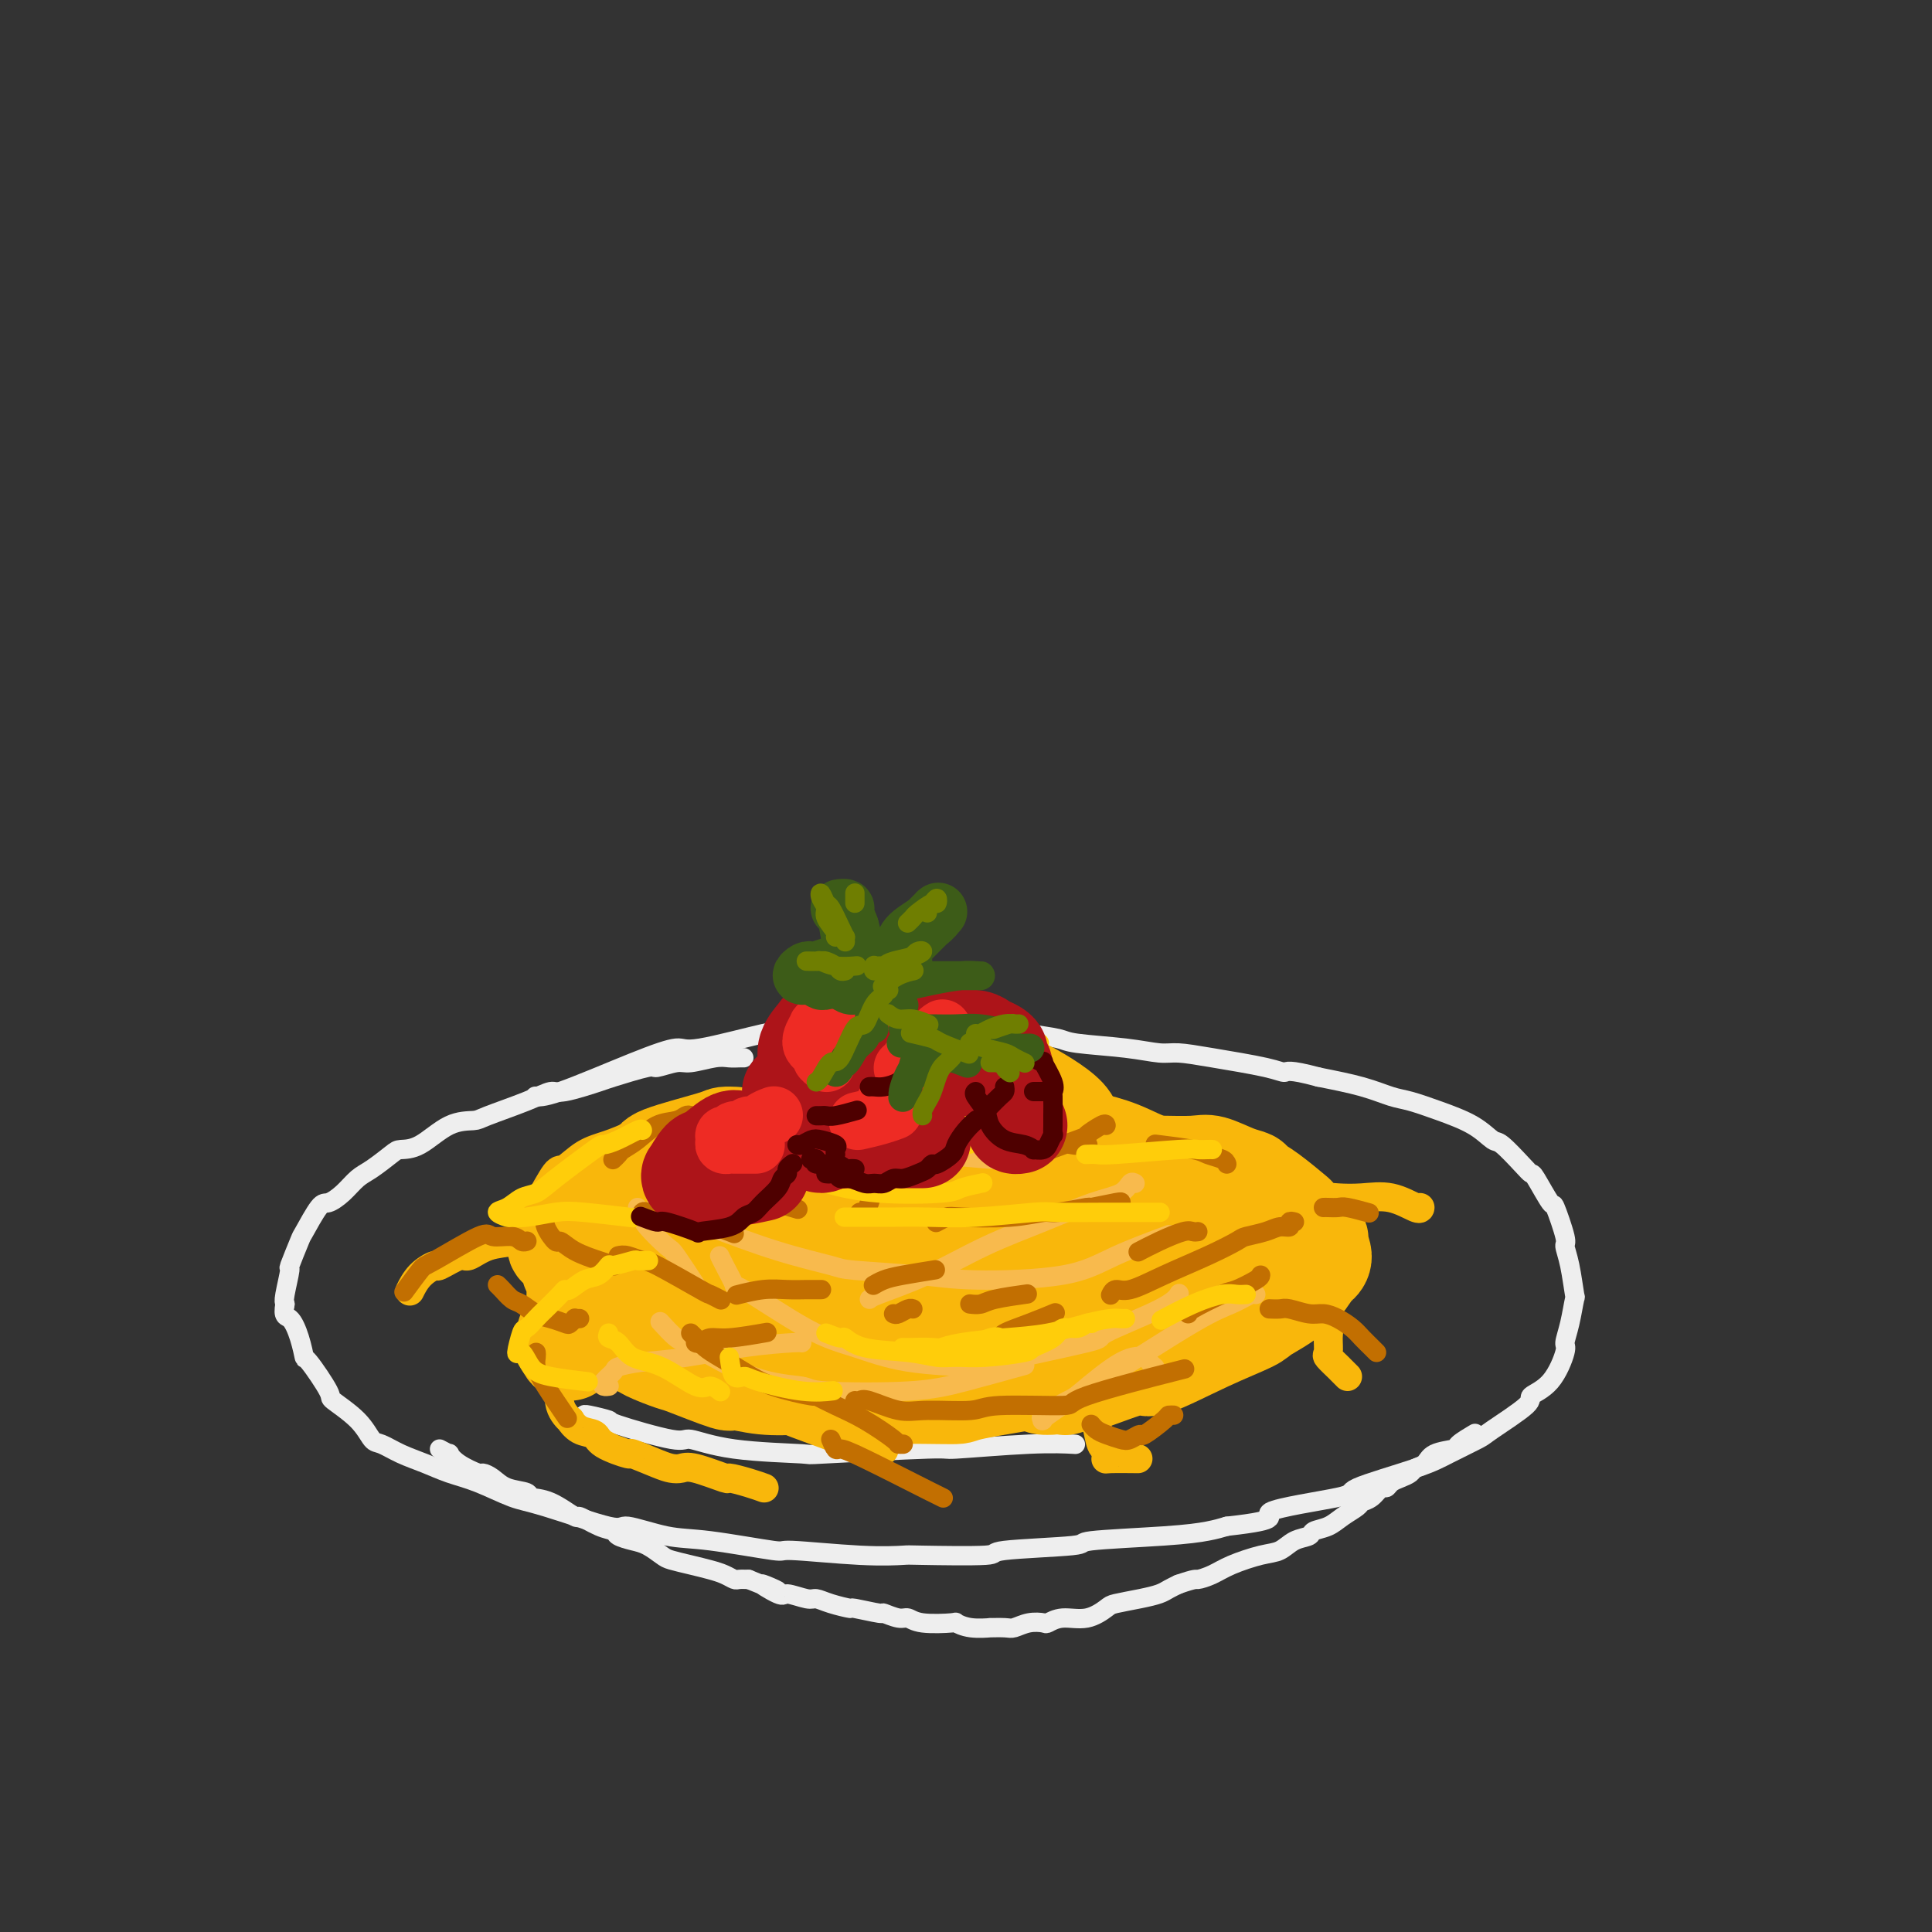 <svg viewBox='0 0 400 400' version='1.1' xmlns='http://www.w3.org/2000/svg' xmlns:xlink='http://www.w3.org/1999/xlink'><rect x="0" y="0" width="400" height="400" fill="#333333" stroke="none"/><g fill='none' stroke='rgb(238,238,238)' stroke-width='4' stroke-linecap='round' stroke-linejoin='round'><path d='M154,219c-0.251,-0.009 -0.502,-0.018 -1,0c-0.498,0.018 -1.245,0.062 -2,0c-0.755,-0.062 -1.520,-0.229 -3,0c-1.480,0.229 -3.676,0.853 -5,1c-1.324,0.147 -1.778,-0.183 -3,0c-1.222,0.183 -3.213,0.880 -4,1c-0.787,0.120 -0.369,-0.337 -2,0c-1.631,0.337 -5.310,1.468 -7,2c-1.690,0.532 -1.391,0.464 -3,1c-1.609,0.536 -5.125,1.674 -7,2c-1.875,0.326 -2.110,-0.161 -3,0c-0.890,0.161 -2.436,0.972 -5,2c-2.564,1.028 -6.147,2.275 -8,3c-1.853,0.725 -1.975,0.927 -3,1c-1.025,0.073 -2.953,0.015 -5,1c-2.047,0.985 -4.214,3.011 -6,4c-1.786,0.989 -3.191,0.940 -4,1c-0.809,0.060 -1.022,0.231 -2,1c-0.978,0.769 -2.722,2.138 -4,3c-1.278,0.862 -2.091,1.216 -3,2c-0.909,0.784 -1.916,1.999 -3,3c-1.084,1.001 -2.246,1.790 -3,2c-0.754,0.210 -1.101,-0.159 -2,1c-0.899,1.159 -2.350,3.844 -3,5c-0.650,1.156 -0.500,0.782 -1,2c-0.500,1.218 -1.649,4.027 -2,5c-0.351,0.973 0.098,0.108 0,1c-0.098,0.892 -0.742,3.541 -1,5c-0.258,1.459 -0.129,1.730 0,2'/><path d='M59,270c-0.497,2.825 0.260,2.386 1,3c0.740,0.614 1.462,2.281 2,4c0.538,1.719 0.892,3.491 1,4c0.108,0.509 -0.031,-0.245 1,1c1.031,1.245 3.234,4.490 4,6c0.766,1.510 0.097,1.286 1,2c0.903,0.714 3.377,2.365 5,4c1.623,1.635 2.393,3.253 3,4c0.607,0.747 1.051,0.622 2,1c0.949,0.378 2.403,1.261 4,2c1.597,0.739 3.338,1.336 5,2c1.662,0.664 3.245,1.395 5,2c1.755,0.605 3.683,1.085 6,2c2.317,0.915 5.024,2.266 7,3c1.976,0.734 3.223,0.850 7,2c3.777,1.150 10.086,3.335 13,4c2.914,0.665 2.433,-0.191 4,0c1.567,0.191 5.182,1.428 8,2c2.818,0.572 4.840,0.479 9,1c4.160,0.521 10.458,1.656 13,2c2.542,0.344 1.329,-0.103 4,0c2.671,0.103 9.227,0.757 14,1c4.773,0.243 7.762,0.076 9,0c1.238,-0.076 0.725,-0.062 4,0c3.275,0.062 10.337,0.171 13,0c2.663,-0.171 0.925,-0.623 4,-1c3.075,-0.377 10.962,-0.678 14,-1c3.038,-0.322 1.227,-0.664 4,-1c2.773,-0.336 10.131,-0.668 15,-1c4.869,-0.332 7.248,-0.666 9,-1c1.752,-0.334 2.876,-0.667 4,-1'/><path d='M254,316c12.965,-1.443 7.378,-2.052 9,-3c1.622,-0.948 10.452,-2.236 14,-3c3.548,-0.764 1.813,-1.002 4,-2c2.187,-0.998 8.297,-2.754 12,-4c3.703,-1.246 4.999,-1.982 7,-3c2.001,-1.018 4.706,-2.317 6,-3c1.294,-0.683 1.178,-0.751 3,-2c1.822,-1.249 5.584,-3.681 7,-5c1.416,-1.319 0.487,-1.526 1,-2c0.513,-0.474 2.467,-1.214 4,-3c1.533,-1.786 2.646,-4.617 3,-6c0.354,-1.383 -0.051,-1.317 0,-2c0.051,-0.683 0.559,-2.113 1,-4c0.441,-1.887 0.814,-4.230 1,-5c0.186,-0.770 0.186,0.034 0,-1c-0.186,-1.034 -0.559,-3.904 -1,-6c-0.441,-2.096 -0.952,-3.417 -1,-4c-0.048,-0.583 0.366,-0.428 0,-2c-0.366,-1.572 -1.514,-4.870 -2,-6c-0.486,-1.130 -0.312,-0.093 -1,-1c-0.688,-0.907 -2.238,-3.757 -3,-5c-0.762,-1.243 -0.735,-0.878 -1,-1c-0.265,-0.122 -0.820,-0.732 -2,-2c-1.180,-1.268 -2.983,-3.194 -4,-4c-1.017,-0.806 -1.246,-0.491 -2,-1c-0.754,-0.509 -2.032,-1.841 -4,-3c-1.968,-1.159 -4.627,-2.145 -7,-3c-2.373,-0.855 -4.461,-1.580 -6,-2c-1.539,-0.420 -2.530,-0.536 -4,-1c-1.470,-0.464 -3.420,-1.275 -6,-2c-2.580,-0.725 -5.790,-1.362 -9,-2'/><path d='M273,223c-6.445,-1.741 -6.557,-1.093 -7,-1c-0.443,0.093 -1.218,-0.370 -4,-1c-2.782,-0.630 -7.572,-1.426 -11,-2c-3.428,-0.574 -5.496,-0.927 -7,-1c-1.504,-0.073 -2.446,0.135 -4,0c-1.554,-0.135 -3.722,-0.614 -7,-1c-3.278,-0.386 -7.666,-0.678 -10,-1c-2.334,-0.322 -2.613,-0.675 -4,-1c-1.387,-0.325 -3.883,-0.623 -6,-1c-2.117,-0.377 -3.854,-0.833 -6,-1c-2.146,-0.167 -4.700,-0.046 -7,0c-2.300,0.046 -4.345,0.017 -6,0c-1.655,-0.017 -2.918,-0.022 -6,0c-3.082,0.022 -7.981,0.070 -10,0c-2.019,-0.070 -1.156,-0.259 -4,0c-2.844,0.259 -9.395,0.965 -12,1c-2.605,0.035 -1.264,-0.600 -4,0c-2.736,0.600 -9.550,2.434 -13,3c-3.450,0.566 -3.538,-0.136 -5,0c-1.462,0.136 -4.299,1.109 -9,3c-4.701,1.891 -11.266,4.702 -15,6c-3.734,1.298 -4.638,1.085 -5,1c-0.362,-0.085 -0.181,-0.043 0,0'/><path d='M91,300c0.875,0.467 1.750,0.934 2,1c0.250,0.066 -0.123,-0.267 0,0c0.123,0.267 0.744,1.136 2,2c1.256,0.864 3.146,1.723 4,2c0.854,0.277 0.671,-0.027 1,0c0.329,0.027 1.170,0.386 2,1c0.830,0.614 1.649,1.483 3,2c1.351,0.517 3.234,0.683 4,1c0.766,0.317 0.413,0.785 1,1c0.587,0.215 2.112,0.176 4,1c1.888,0.824 4.139,2.511 5,3c0.861,0.489 0.331,-0.220 1,0c0.669,0.220 2.538,1.367 4,2c1.462,0.633 2.517,0.751 3,1c0.483,0.249 0.393,0.630 1,1c0.607,0.370 1.912,0.729 3,1c1.088,0.271 1.961,0.454 3,1c1.039,0.546 2.246,1.456 3,2c0.754,0.544 1.057,0.724 2,1c0.943,0.276 2.528,0.648 4,1c1.472,0.352 2.831,0.683 4,1c1.169,0.317 2.148,0.621 3,1c0.852,0.379 1.575,0.833 2,1c0.425,0.167 0.550,0.048 1,0c0.450,-0.048 1.225,-0.024 2,0'/><path d='M155,327c10.415,4.277 4.453,1.471 3,1c-1.453,-0.471 1.604,1.393 3,2c1.396,0.607 1.132,-0.044 2,0c0.868,0.044 2.869,0.781 4,1c1.131,0.219 1.393,-0.081 2,0c0.607,0.081 1.557,0.542 3,1c1.443,0.458 3.377,0.911 4,1c0.623,0.089 -0.065,-0.187 1,0c1.065,0.187 3.884,0.839 5,1c1.116,0.161 0.528,-0.167 1,0c0.472,0.167 2.006,0.828 3,1c0.994,0.172 1.450,-0.146 2,0c0.550,0.146 1.193,0.757 3,1c1.807,0.243 4.779,0.118 6,0c1.221,-0.118 0.691,-0.228 1,0c0.309,0.228 1.457,0.794 3,1c1.543,0.206 3.479,0.051 4,0c0.521,-0.051 -0.375,-0.000 0,0c0.375,0.000 2.022,-0.051 3,0c0.978,0.051 1.289,0.206 2,0c0.711,-0.206 1.824,-0.771 3,-1c1.176,-0.229 2.417,-0.121 3,0c0.583,0.121 0.510,0.254 1,0c0.490,-0.254 1.544,-0.894 3,-1c1.456,-0.106 3.314,0.322 5,0c1.686,-0.322 3.200,-1.396 4,-2c0.800,-0.604 0.886,-0.739 2,-1c1.114,-0.261 3.257,-0.647 5,-1c1.743,-0.353 3.085,-0.672 4,-1c0.915,-0.328 1.404,-0.665 2,-1c0.596,-0.335 1.298,-0.667 2,-1'/><path d='M244,328c3.706,-1.273 3.471,-0.956 4,-1c0.529,-0.044 1.821,-0.449 3,-1c1.179,-0.551 2.246,-1.247 4,-2c1.754,-0.753 4.194,-1.564 6,-2c1.806,-0.436 2.976,-0.497 4,-1c1.024,-0.503 1.901,-1.447 3,-2c1.099,-0.553 2.421,-0.715 3,-1c0.579,-0.285 0.416,-0.692 1,-1c0.584,-0.308 1.913,-0.515 3,-1c1.087,-0.485 1.930,-1.248 3,-2c1.070,-0.752 2.367,-1.493 3,-2c0.633,-0.507 0.603,-0.780 1,-1c0.397,-0.220 1.222,-0.388 2,-1c0.778,-0.612 1.508,-1.670 2,-2c0.492,-0.330 0.747,0.066 1,0c0.253,-0.066 0.505,-0.594 1,-1c0.495,-0.406 1.232,-0.690 2,-1c0.768,-0.310 1.565,-0.647 2,-1c0.435,-0.353 0.506,-0.723 1,-1c0.494,-0.277 1.411,-0.460 2,-1c0.589,-0.540 0.848,-1.438 2,-2c1.152,-0.562 3.195,-0.790 4,-1c0.805,-0.210 0.370,-0.403 1,-1c0.630,-0.597 2.323,-1.599 3,-2c0.677,-0.401 0.339,-0.200 0,0'/><path d='M121,293c-0.053,-0.108 -0.107,-0.217 1,0c1.107,0.217 3.374,0.758 4,1c0.626,0.242 -0.389,0.184 2,1c2.389,0.816 8.182,2.507 11,3c2.818,0.493 2.660,-0.212 4,0c1.340,0.212 4.178,1.340 9,2c4.822,0.660 11.627,0.853 14,1c2.373,0.147 0.315,0.250 5,0c4.685,-0.250 16.115,-0.851 21,-1c4.885,-0.149 3.227,0.156 6,0c2.773,-0.156 9.977,-0.773 15,-1c5.023,-0.227 7.864,-0.065 9,0c1.136,0.065 0.568,0.032 0,0'/></g>
<g fill='none' stroke='rgb(249,183,11)' stroke-width='20' stroke-linecap='round' stroke-linejoin='round'><path d='M163,257c0.079,-0.297 0.159,-0.594 0,-1c-0.159,-0.406 -0.556,-0.919 0,-2c0.556,-1.081 2.065,-2.728 3,-4c0.935,-1.272 1.294,-2.168 2,-3c0.706,-0.832 1.758,-1.598 2,-2c0.242,-0.402 -0.326,-0.439 1,-1c1.326,-0.561 4.548,-1.645 6,-2c1.452,-0.355 1.135,0.021 2,0c0.865,-0.021 2.911,-0.437 6,0c3.089,0.437 7.219,1.729 10,3c2.781,1.271 4.213,2.522 5,3c0.787,0.478 0.929,0.181 2,1c1.071,0.819 3.071,2.752 4,4c0.929,1.248 0.785,1.811 1,2c0.215,0.189 0.787,0.003 1,0c0.213,-0.003 0.068,0.177 0,0c-0.068,-0.177 -0.058,-0.713 0,-1c0.058,-0.287 0.164,-0.327 0,-1c-0.164,-0.673 -0.598,-1.980 -1,-3c-0.402,-1.020 -0.771,-1.752 -2,-3c-1.229,-1.248 -3.318,-3.013 -4,-4c-0.682,-0.987 0.042,-1.198 -2,-2c-2.042,-0.802 -6.851,-2.196 -10,-3c-3.149,-0.804 -4.636,-1.016 -7,-1c-2.364,0.016 -5.603,0.262 -9,1c-3.397,0.738 -6.953,1.968 -10,3c-3.047,1.032 -5.585,1.866 -8,3c-2.415,1.134 -4.708,2.567 -7,4'/><path d='M148,248c-5.643,1.512 -2.750,-0.208 -3,1c-0.250,1.208 -3.643,5.345 -5,7c-1.357,1.655 -0.679,0.827 0,0'/><path d='M143,264c-0.466,-0.000 -0.933,-0.000 -1,0c-0.067,0.000 0.264,0.000 0,0c-0.264,-0.000 -1.124,-0.000 -2,0c-0.876,0.000 -1.769,0.001 -2,0c-0.231,-0.001 0.198,-0.002 0,0c-0.198,0.002 -1.025,0.008 -1,0c0.025,-0.008 0.901,-0.029 1,0c0.099,0.029 -0.577,0.107 1,0c1.577,-0.107 5.409,-0.399 9,0c3.591,0.399 6.941,1.489 11,2c4.059,0.511 8.827,0.443 11,0c2.173,-0.443 1.751,-1.261 6,-2c4.249,-0.739 13.167,-1.400 17,-2c3.833,-0.600 2.579,-1.139 4,-2c1.421,-0.861 5.517,-2.045 8,-3c2.483,-0.955 3.353,-1.681 4,-2c0.647,-0.319 1.071,-0.233 1,-1c-0.071,-0.767 -0.636,-2.389 -1,-3c-0.364,-0.611 -0.525,-0.213 -2,0c-1.475,0.213 -4.263,0.240 -8,1c-3.737,0.760 -8.423,2.254 -11,3c-2.577,0.746 -3.044,0.746 -5,1c-1.956,0.254 -5.402,0.763 -8,1c-2.598,0.237 -4.347,0.201 -5,0c-0.653,-0.201 -0.209,-0.568 0,-1c0.209,-0.432 0.183,-0.928 2,-2c1.817,-1.072 5.477,-2.720 9,-4c3.523,-1.280 6.910,-2.191 11,-3c4.090,-0.809 8.883,-1.517 12,-2c3.117,-0.483 4.559,-0.742 6,-1'/><path d='M210,244c7.689,-0.941 12.411,-0.293 16,0c3.589,0.293 6.043,0.233 8,1c1.957,0.767 3.416,2.362 4,3c0.584,0.638 0.292,0.319 0,0'/><path d='M238,250c-0.186,0.106 -0.373,0.212 0,0c0.373,-0.212 1.304,-0.741 2,-1c0.696,-0.259 1.157,-0.249 2,0c0.843,0.249 2.070,0.737 3,1c0.930,0.263 1.565,0.303 2,1c0.435,0.697 0.669,2.053 1,3c0.331,0.947 0.757,1.484 0,3c-0.757,1.516 -2.699,4.009 -4,5c-1.301,0.991 -1.961,0.480 -3,1c-1.039,0.520 -2.456,2.071 -7,4c-4.544,1.929 -12.215,4.237 -16,5c-3.785,0.763 -3.683,-0.019 -6,0c-2.317,0.019 -7.051,0.839 -11,1c-3.949,0.161 -7.111,-0.338 -10,-1c-2.889,-0.662 -5.504,-1.487 -8,-2c-2.496,-0.513 -4.874,-0.715 -6,-1c-1.126,-0.285 -1.002,-0.654 -1,-1c0.002,-0.346 -0.120,-0.668 0,-1c0.120,-0.332 0.482,-0.673 2,-1c1.518,-0.327 4.194,-0.640 7,-1c2.806,-0.360 5.744,-0.767 7,-1c1.256,-0.233 0.832,-0.291 5,0c4.168,0.291 12.928,0.931 16,1c3.072,0.069 0.455,-0.432 3,0c2.545,0.432 10.253,1.798 14,2c3.747,0.202 3.532,-0.761 5,-1c1.468,-0.239 4.620,0.245 7,0c2.380,-0.245 3.987,-1.220 6,-2c2.013,-0.780 4.432,-1.366 6,-2c1.568,-0.634 2.284,-1.317 3,-2'/><path d='M257,260c2.361,-0.987 0.762,-0.454 1,-1c0.238,-0.546 2.312,-2.172 3,-3c0.688,-0.828 -0.010,-0.857 0,-1c0.010,-0.143 0.728,-0.398 1,-1c0.272,-0.602 0.099,-1.551 0,-2c-0.099,-0.449 -0.124,-0.398 -1,-1c-0.876,-0.602 -2.601,-1.855 -5,-3c-2.399,-1.145 -5.470,-2.180 -7,-3c-1.530,-0.820 -1.518,-1.423 -3,-2c-1.482,-0.577 -4.457,-1.128 -7,-2c-2.543,-0.872 -4.653,-2.066 -7,-3c-2.347,-0.934 -4.933,-1.609 -7,-2c-2.067,-0.391 -3.617,-0.497 -7,-1c-3.383,-0.503 -8.600,-1.403 -11,-2c-2.400,-0.597 -1.985,-0.890 -3,-1c-1.015,-0.110 -3.461,-0.038 -6,0c-2.539,0.038 -5.170,0.043 -7,0c-1.830,-0.043 -2.857,-0.133 -4,0c-1.143,0.133 -2.400,0.488 -4,1c-1.600,0.512 -3.543,1.180 -5,2c-1.457,0.820 -2.429,1.790 -5,3c-2.571,1.210 -6.741,2.659 -9,4c-2.259,1.341 -2.605,2.573 -3,3c-0.395,0.427 -0.838,0.048 -2,1c-1.162,0.952 -3.043,3.235 -4,4c-0.957,0.765 -0.988,0.014 -1,0c-0.012,-0.014 -0.003,0.710 0,1c0.003,0.290 0.002,0.145 0,0'/><path d='M133,256c-0.440,-0.108 -0.880,-0.215 -1,0c-0.120,0.215 0.081,0.754 0,1c-0.081,0.246 -0.442,0.201 0,1c0.442,0.799 1.688,2.442 2,3c0.312,0.558 -0.310,0.030 1,1c1.310,0.970 4.553,3.436 7,5c2.447,1.564 4.099,2.224 7,3c2.901,0.776 7.051,1.668 9,2c1.949,0.332 1.699,0.103 4,0c2.301,-0.103 7.155,-0.081 11,0c3.845,0.081 6.682,0.221 10,0c3.318,-0.221 7.116,-0.804 13,-2c5.884,-1.196 13.855,-3.007 17,-4c3.145,-0.993 1.465,-1.170 4,-2c2.535,-0.830 9.286,-2.313 12,-3c2.714,-0.687 1.392,-0.577 2,-1c0.608,-0.423 3.147,-1.381 4,-2c0.853,-0.619 0.021,-0.901 -1,-1c-1.021,-0.099 -2.229,-0.014 -4,0c-1.771,0.014 -4.103,-0.042 -5,0c-0.897,0.042 -0.357,0.183 -5,1c-4.643,0.817 -14.467,2.310 -19,3c-4.533,0.690 -3.775,0.577 -6,1c-2.225,0.423 -7.431,1.381 -12,2c-4.569,0.619 -8.499,0.897 -11,1c-2.501,0.103 -3.572,0.029 -4,0c-0.428,-0.029 -0.214,-0.015 0,0'/><path d='M164,234c0.000,-0.305 0.000,-0.610 0,-1c-0.000,-0.390 -0.002,-0.864 0,-1c0.002,-0.136 0.006,0.067 1,-1c0.994,-1.067 2.978,-3.402 5,-5c2.022,-1.598 4.081,-2.457 7,-3c2.919,-0.543 6.696,-0.768 10,-1c3.304,-0.232 6.134,-0.471 10,0c3.866,0.471 8.768,1.651 11,2c2.232,0.349 1.795,-0.132 4,1c2.205,1.132 7.052,3.879 9,6c1.948,2.121 0.998,3.617 1,4c0.002,0.383 0.955,-0.348 0,1c-0.955,1.348 -3.817,4.774 -5,6c-1.183,1.226 -0.687,0.251 -4,2c-3.313,1.749 -10.436,6.224 -14,8c-3.564,1.776 -3.568,0.855 -6,1c-2.432,0.145 -7.292,1.355 -11,2c-3.708,0.645 -6.264,0.724 -9,1c-2.736,0.276 -5.654,0.750 -8,0c-2.346,-0.750 -4.122,-2.724 -5,-4c-0.878,-1.276 -0.859,-1.853 -1,-3c-0.141,-1.147 -0.441,-2.864 1,-5c1.441,-2.136 4.624,-4.692 7,-7c2.376,-2.308 3.947,-4.370 6,-6c2.053,-1.630 4.589,-2.829 7,-4c2.411,-1.171 4.698,-2.314 6,-3c1.302,-0.686 1.620,-0.916 2,-1c0.380,-0.084 0.823,-0.024 1,0c0.177,0.024 0.089,0.012 0,0'/><path d='M187,231c-0.403,0.227 -0.807,0.453 0,0c0.807,-0.453 2.824,-1.587 4,-2c1.176,-0.413 1.511,-0.107 2,0c0.489,0.107 1.130,0.014 2,0c0.870,-0.014 1.967,0.050 4,0c2.033,-0.050 5.003,-0.216 6,0c0.997,0.216 0.023,0.812 0,1c-0.023,0.188 0.905,-0.033 1,1c0.095,1.033 -0.643,3.321 -1,4c-0.357,0.679 -0.335,-0.251 -3,1c-2.665,1.251 -8.019,4.684 -12,7c-3.981,2.316 -6.591,3.514 -8,4c-1.409,0.486 -1.618,0.260 -3,1c-1.382,0.740 -3.937,2.446 -5,3c-1.063,0.554 -0.632,-0.043 -1,0c-0.368,0.043 -1.534,0.727 -2,1c-0.466,0.273 -0.233,0.137 0,0'/><path d='M200,251c-0.435,0.315 -0.869,0.631 -1,1c-0.131,0.369 0.042,0.792 -2,2c-2.042,1.208 -6.298,3.202 -8,4c-1.702,0.798 -0.851,0.399 0,0'/><path d='M248,261c0.055,-0.096 0.109,-0.193 0,0c-0.109,0.193 -0.382,0.674 -1,1c-0.618,0.326 -1.583,0.495 -2,1c-0.417,0.505 -0.287,1.345 -2,3c-1.713,1.655 -5.271,4.124 -8,6c-2.729,1.876 -4.630,3.160 -6,4c-1.370,0.840 -2.209,1.238 -4,2c-1.791,0.762 -4.532,1.889 -7,3c-2.468,1.111 -4.661,2.207 -7,3c-2.339,0.793 -4.823,1.284 -7,2c-2.177,0.716 -4.047,1.657 -7,2c-2.953,0.343 -6.991,0.088 -10,0c-3.009,-0.088 -4.990,-0.010 -6,0c-1.010,0.010 -1.047,-0.049 -2,0c-0.953,0.049 -2.820,0.205 -5,0c-2.180,-0.205 -4.671,-0.770 -6,-1c-1.329,-0.230 -1.495,-0.125 -3,0c-1.505,0.125 -4.350,0.270 -7,0c-2.650,-0.270 -5.105,-0.954 -6,-1c-0.895,-0.046 -0.230,0.546 -2,0c-1.770,-0.546 -5.973,-2.231 -8,-3c-2.027,-0.769 -1.876,-0.623 -3,-1c-1.124,-0.377 -3.523,-1.276 -5,-2c-1.477,-0.724 -2.031,-1.271 -3,-2c-0.969,-0.729 -2.353,-1.639 -3,-2c-0.647,-0.361 -0.559,-0.174 -1,-1c-0.441,-0.826 -1.412,-2.665 -2,-4c-0.588,-1.335 -0.794,-2.168 -1,-3'/><path d='M124,268c-1.939,-2.083 -1.788,-1.289 -2,-2c-0.212,-0.711 -0.788,-2.926 -1,-4c-0.212,-1.074 -0.062,-1.005 0,-2c0.062,-0.995 0.034,-3.053 0,-4c-0.034,-0.947 -0.074,-0.783 0,-1c0.074,-0.217 0.263,-0.815 0,-1c-0.263,-0.185 -0.976,0.042 0,0c0.976,-0.042 3.643,-0.354 5,0c1.357,0.354 1.406,1.373 2,2c0.594,0.627 1.733,0.863 2,1c0.267,0.137 -0.337,0.174 1,2c1.337,1.826 4.616,5.440 6,7c1.384,1.560 0.873,1.066 2,2c1.127,0.934 3.890,3.295 6,5c2.110,1.705 3.566,2.754 7,5c3.434,2.246 8.846,5.688 11,7c2.154,1.312 1.051,0.494 4,1c2.949,0.506 9.949,2.335 13,3c3.051,0.665 2.153,0.165 5,0c2.847,-0.165 9.440,0.006 12,0c2.560,-0.006 1.087,-0.187 5,-1c3.913,-0.813 13.211,-2.258 17,-3c3.789,-0.742 2.070,-0.781 5,-2c2.930,-1.219 10.509,-3.619 14,-5c3.491,-1.381 2.893,-1.742 4,-2c1.107,-0.258 3.918,-0.411 7,-2c3.082,-1.589 6.433,-4.614 8,-6c1.567,-1.386 1.348,-1.134 2,-2c0.652,-0.866 2.176,-2.848 3,-4c0.824,-1.152 0.950,-1.472 1,-2c0.050,-0.528 0.025,-1.264 0,-2'/><path d='M263,258c2.230,-2.644 0.806,-1.254 0,-1c-0.806,0.254 -0.992,-0.629 -1,-1c-0.008,-0.371 0.164,-0.232 0,0c-0.164,0.232 -0.663,0.555 -1,1c-0.337,0.445 -0.511,1.010 -1,2c-0.489,0.990 -1.291,2.404 -2,3c-0.709,0.596 -1.323,0.374 -2,1c-0.677,0.626 -1.415,2.101 -2,3c-0.585,0.899 -1.017,1.221 -2,2c-0.983,0.779 -2.518,2.016 -4,3c-1.482,0.984 -2.912,1.716 -6,3c-3.088,1.284 -7.832,3.121 -10,4c-2.168,0.879 -1.758,0.800 -3,1c-1.242,0.200 -4.135,0.680 -7,1c-2.865,0.320 -5.700,0.482 -8,1c-2.300,0.518 -4.064,1.393 -7,2c-2.936,0.607 -7.044,0.947 -9,1c-1.956,0.053 -1.761,-0.180 -4,0c-2.239,0.180 -6.914,0.773 -9,1c-2.086,0.227 -1.584,0.090 -4,0c-2.416,-0.090 -7.752,-0.132 -10,0c-2.248,0.132 -1.409,0.437 -3,0c-1.591,-0.437 -5.610,-1.616 -8,-2c-2.390,-0.384 -3.149,0.027 -4,0c-0.851,-0.027 -1.794,-0.490 -3,-1c-1.206,-0.510 -2.674,-1.065 -5,-2c-2.326,-0.935 -5.510,-2.251 -7,-3c-1.490,-0.749 -1.286,-0.933 -3,-2c-1.714,-1.067 -5.346,-3.018 -7,-4c-1.654,-0.982 -1.330,-0.995 -2,-2c-0.670,-1.005 -2.335,-3.003 -4,-5'/><path d='M125,264c-1.083,-1.344 -0.790,-1.204 -1,-2c-0.210,-0.796 -0.924,-2.530 -1,-4c-0.076,-1.470 0.484,-2.677 1,-4c0.516,-1.323 0.988,-2.761 3,-5c2.012,-2.239 5.566,-5.279 7,-7c1.434,-1.721 0.749,-2.121 3,-3c2.251,-0.879 7.438,-2.236 10,-3c2.562,-0.764 2.497,-0.937 3,-1c0.503,-0.063 1.572,-0.018 2,0c0.428,0.018 0.214,0.009 0,0'/><path d='M156,241c-0.370,0.091 -0.741,0.181 -1,0c-0.259,-0.181 -0.408,-0.634 -1,-1c-0.592,-0.366 -1.628,-0.644 -3,-1c-1.372,-0.356 -3.081,-0.791 -4,-1c-0.919,-0.209 -1.049,-0.194 -2,0c-0.951,0.194 -2.724,0.567 -4,1c-1.276,0.433 -2.056,0.925 -4,2c-1.944,1.075 -5.053,2.732 -7,4c-1.947,1.268 -2.731,2.147 -4,3c-1.269,0.853 -3.024,1.682 -4,2c-0.976,0.318 -1.173,0.127 -2,1c-0.827,0.873 -2.286,2.810 -3,4c-0.714,1.190 -0.685,1.632 -1,2c-0.315,0.368 -0.975,0.663 -1,1c-0.025,0.337 0.586,0.717 1,1c0.414,0.283 0.633,0.470 1,1c0.367,0.530 0.884,1.404 1,2c0.116,0.596 -0.168,0.914 0,1c0.168,0.086 0.788,-0.060 1,1c0.212,1.060 0.017,3.328 0,4c-0.017,0.672 0.143,-0.251 0,1c-0.143,1.251 -0.588,4.675 -1,6c-0.412,1.325 -0.791,0.551 -1,1c-0.209,0.449 -0.249,2.121 0,3c0.249,0.879 0.785,0.965 1,1c0.215,0.035 0.107,0.017 0,0'/><path d='M218,244c-0.337,0.091 -0.675,0.182 0,0c0.675,-0.182 2.361,-0.637 4,-1c1.639,-0.363 3.229,-0.633 4,-1c0.771,-0.367 0.721,-0.832 3,-1c2.279,-0.168 6.886,-0.038 9,0c2.114,0.038 1.736,-0.015 3,0c1.264,0.015 4.169,0.098 6,0c1.831,-0.098 2.588,-0.377 4,0c1.412,0.377 3.479,1.408 5,2c1.521,0.592 2.494,0.743 3,1c0.506,0.257 0.543,0.620 1,1c0.457,0.380 1.333,0.779 3,2c1.667,1.221 4.126,3.265 5,4c0.874,0.735 0.164,0.162 1,1c0.836,0.838 3.218,3.086 4,4c0.782,0.914 -0.034,0.495 0,1c0.034,0.505 0.920,1.935 1,3c0.080,1.065 -0.645,1.765 -1,2c-0.355,0.235 -0.339,0.006 -1,1c-0.661,0.994 -1.999,3.210 -4,5c-2.001,1.790 -4.664,3.152 -6,4c-1.336,0.848 -1.343,1.181 -3,2c-1.657,0.819 -4.963,2.124 -9,4c-4.037,1.876 -8.805,4.324 -11,5c-2.195,0.676 -1.816,-0.422 -4,0c-2.184,0.422 -6.931,2.362 -9,3c-2.069,0.638 -1.462,-0.025 -2,0c-0.538,0.025 -2.222,0.737 -3,1c-0.778,0.263 -0.651,0.075 -1,0c-0.349,-0.075 -1.175,-0.038 -2,0'/><path d='M218,287c-3.744,0.376 -2.604,-0.683 -3,-1c-0.396,-0.317 -2.327,0.108 -3,0c-0.673,-0.108 -0.087,-0.749 0,-1c0.087,-0.251 -0.324,-0.112 0,0c0.324,0.112 1.385,0.199 2,0c0.615,-0.199 0.785,-0.682 2,-1c1.215,-0.318 3.476,-0.471 5,-1c1.524,-0.529 2.312,-1.433 4,-2c1.688,-0.567 4.277,-0.796 6,-1c1.723,-0.204 2.580,-0.384 4,-1c1.420,-0.616 3.404,-1.668 7,-3c3.596,-1.332 8.805,-2.943 11,-4c2.195,-1.057 1.376,-1.560 2,-2c0.624,-0.440 2.689,-0.818 5,-2c2.311,-1.182 4.866,-3.168 6,-4c1.134,-0.832 0.846,-0.509 1,-1c0.154,-0.491 0.750,-1.795 1,-3c0.250,-1.205 0.154,-2.311 0,-3c-0.154,-0.689 -0.365,-0.961 -1,-2c-0.635,-1.039 -1.695,-2.845 -3,-4c-1.305,-1.155 -2.857,-1.658 -4,-2c-1.143,-0.342 -1.877,-0.524 -3,-1c-1.123,-0.476 -2.636,-1.245 -6,-2c-3.364,-0.755 -8.580,-1.496 -11,-2c-2.420,-0.504 -2.044,-0.770 -4,-1c-1.956,-0.230 -6.244,-0.425 -9,-1c-2.756,-0.575 -3.982,-1.530 -5,-2c-1.018,-0.470 -1.830,-0.456 -3,-1c-1.170,-0.544 -2.700,-1.646 -4,-2c-1.300,-0.354 -2.372,0.042 -3,0c-0.628,-0.042 -0.814,-0.521 -1,-1'/><path d='M211,236c-7.640,-2.112 -2.238,-0.893 0,-1c2.238,-0.107 1.314,-1.542 1,-2c-0.314,-0.458 -0.017,0.060 0,0c0.017,-0.060 -0.244,-0.699 0,-1c0.244,-0.301 0.994,-0.263 1,-1c0.006,-0.737 -0.730,-2.249 -1,-3c-0.270,-0.751 -0.073,-0.741 0,-1c0.073,-0.259 0.021,-0.788 0,-1c-0.021,-0.212 -0.010,-0.106 0,0'/><path d='M213,235c-0.290,-0.631 -0.580,-1.262 -1,-2c-0.420,-0.738 -0.969,-1.582 -2,-2c-1.031,-0.418 -2.543,-0.410 -3,-1c-0.457,-0.590 0.141,-1.778 -1,-3c-1.141,-1.222 -4.021,-2.478 -5,-3c-0.979,-0.522 -0.057,-0.311 -1,-1c-0.943,-0.689 -3.750,-2.277 -5,-3c-1.250,-0.723 -0.942,-0.582 -2,-1c-1.058,-0.418 -3.483,-1.394 -5,-2c-1.517,-0.606 -2.125,-0.840 -3,-1c-0.875,-0.160 -2.016,-0.246 -3,0c-0.984,0.246 -1.812,0.825 -3,1c-1.188,0.175 -2.736,-0.055 -4,0c-1.264,0.055 -2.245,0.394 -3,1c-0.755,0.606 -1.285,1.480 -2,2c-0.715,0.520 -1.613,0.688 -2,1c-0.387,0.312 -0.261,0.770 0,1c0.261,0.230 0.656,0.232 1,0c0.344,-0.232 0.637,-0.697 1,-1c0.363,-0.303 0.796,-0.445 2,-1c1.204,-0.555 3.179,-1.523 4,-2c0.821,-0.477 0.486,-0.464 1,-1c0.514,-0.536 1.875,-1.622 3,-2c1.125,-0.378 2.013,-0.050 3,0c0.987,0.050 2.073,-0.179 3,0c0.927,0.179 1.693,0.765 2,1c0.307,0.235 0.153,0.117 0,0'/></g>
<g fill='none' stroke='rgb(249,183,11)' stroke-width='6' stroke-linecap='round' stroke-linejoin='round'><path d='M132,266c-0.153,-0.092 -0.306,-0.184 -1,0c-0.694,0.184 -1.930,0.645 -3,1c-1.070,0.355 -1.974,0.603 -3,1c-1.026,0.397 -2.174,0.942 -3,2c-0.826,1.058 -1.331,2.630 -2,4c-0.669,1.370 -1.502,2.537 -2,3c-0.498,0.463 -0.661,0.223 -1,2c-0.339,1.777 -0.852,5.570 -1,7c-0.148,1.430 0.070,0.495 0,1c-0.070,0.505 -0.429,2.449 0,4c0.429,1.551 1.644,2.708 2,3c0.356,0.292 -0.148,-0.282 0,0c0.148,0.282 0.950,1.419 2,2c1.050,0.581 2.350,0.607 3,1c0.650,0.393 0.649,1.152 2,2c1.351,0.848 4.053,1.783 5,2c0.947,0.217 0.140,-0.284 1,0c0.860,0.284 3.388,1.352 5,2c1.612,0.648 2.310,0.877 3,1c0.690,0.123 1.374,0.141 2,0c0.626,-0.141 1.194,-0.440 3,0c1.806,0.440 4.848,1.621 6,2c1.152,0.379 0.412,-0.043 1,0c0.588,0.043 2.505,0.550 4,1c1.495,0.450 2.570,0.843 3,1c0.430,0.157 0.215,0.079 0,0'/><path d='M144,280c0.106,0.251 0.211,0.502 1,1c0.789,0.498 2.260,1.245 3,2c0.740,0.755 0.749,1.520 2,3c1.251,1.480 3.742,3.677 6,5c2.258,1.323 4.281,1.774 5,2c0.719,0.226 0.135,0.229 2,1c1.865,0.771 6.180,2.310 8,3c1.820,0.690 1.144,0.532 3,1c1.856,0.468 6.245,1.562 8,2c1.755,0.438 0.878,0.219 0,0'/><path d='M205,281c0.127,-0.146 0.253,-0.293 1,0c0.747,0.293 2.113,1.025 3,1c0.887,-0.025 1.295,-0.806 3,0c1.705,0.806 4.709,3.201 6,4c1.291,0.799 0.871,0.004 2,1c1.129,0.996 3.809,3.783 5,5c1.191,1.217 0.893,0.865 1,1c0.107,0.135 0.617,0.758 1,2c0.383,1.242 0.637,3.103 1,4c0.363,0.897 0.834,0.829 1,1c0.166,0.171 0.028,0.582 0,1c-0.028,0.418 0.054,0.844 0,1c-0.054,0.156 -0.245,0.042 1,0c1.245,-0.042 3.927,-0.012 5,0c1.073,0.012 0.536,0.006 0,0'/><path d='M255,273c1.369,0.002 2.738,0.005 4,0c1.262,-0.005 2.418,-0.016 3,0c0.582,0.016 0.591,0.059 2,0c1.409,-0.059 4.220,-0.222 6,0c1.780,0.222 2.530,0.827 3,1c0.470,0.173 0.660,-0.085 1,0c0.340,0.085 0.831,0.514 1,1c0.169,0.486 0.016,1.030 0,2c-0.016,0.970 0.104,2.368 0,3c-0.104,0.632 -0.430,0.499 0,1c0.430,0.501 1.618,1.637 2,2c0.382,0.363 -0.042,-0.047 0,0c0.042,0.047 0.550,0.551 1,1c0.450,0.449 0.843,0.843 1,1c0.157,0.157 0.079,0.079 0,0'/><path d='M272,249c-0.166,0.112 -0.332,0.224 0,0c0.332,-0.224 1.161,-0.785 2,-1c0.839,-0.215 1.689,-0.086 3,0c1.311,0.086 3.083,0.128 5,0c1.917,-0.128 3.978,-0.426 6,0c2.022,0.426 4.006,1.576 5,2c0.994,0.424 0.998,0.121 1,0c0.002,-0.121 0.001,-0.061 0,0'/><path d='M144,232c-0.346,-0.005 -0.692,-0.010 -1,0c-0.308,0.010 -0.577,0.033 -1,0c-0.423,-0.033 -1.000,-0.124 -2,0c-1.000,0.124 -2.422,0.462 -4,1c-1.578,0.538 -3.313,1.277 -5,2c-1.687,0.723 -3.325,1.429 -5,2c-1.675,0.571 -3.387,1.008 -5,2c-1.613,0.992 -3.126,2.538 -4,3c-0.874,0.462 -1.110,-0.161 -2,1c-0.890,1.161 -2.435,4.105 -3,5c-0.565,0.895 -0.152,-0.258 0,0c0.152,0.258 0.041,1.928 0,3c-0.041,1.072 -0.012,1.545 0,2c0.012,0.455 0.007,0.892 0,1c-0.007,0.108 -0.016,-0.111 0,0c0.016,0.111 0.056,0.553 0,1c-0.056,0.447 -0.207,0.898 -1,1c-0.793,0.102 -2.226,-0.147 -3,0c-0.774,0.147 -0.887,0.688 -2,1c-1.113,0.312 -3.224,0.394 -5,1c-1.776,0.606 -3.217,1.736 -4,2c-0.783,0.264 -0.907,-0.339 -2,0c-1.093,0.339 -3.155,1.618 -4,2c-0.845,0.382 -0.474,-0.135 -1,0c-0.526,0.135 -1.949,0.921 -3,2c-1.051,1.079 -1.729,2.451 -2,3c-0.271,0.549 -0.136,0.274 0,0'/></g>
<g fill='none' stroke='rgb(248,186,77)' stroke-width='4' stroke-linecap='round' stroke-linejoin='round'><path d='M149,260c0.168,0.365 0.337,0.729 1,2c0.663,1.271 1.821,3.447 2,4c0.179,0.553 -0.619,-0.517 2,1c2.619,1.517 8.657,5.622 13,8c4.343,2.378 6.992,3.029 10,4c3.008,0.971 6.376,2.261 11,3c4.624,0.739 10.506,0.928 13,1c2.494,0.072 1.600,0.026 6,-1c4.400,-1.026 14.093,-3.032 18,-4c3.907,-0.968 2.027,-0.899 4,-2c1.973,-1.101 7.801,-3.373 11,-5c3.199,-1.627 3.771,-2.608 4,-3c0.229,-0.392 0.114,-0.196 0,0'/><path d='M137,274c-0.295,-0.324 -0.590,-0.648 0,0c0.590,0.648 2.064,2.268 3,3c0.936,0.732 1.335,0.576 4,2c2.665,1.424 7.595,4.430 12,6c4.405,1.570 8.285,1.706 10,2c1.715,0.294 1.263,0.747 5,1c3.737,0.253 11.661,0.305 17,0c5.339,-0.305 8.091,-0.967 12,-2c3.909,-1.033 8.974,-2.438 11,-3c2.026,-0.562 1.013,-0.281 0,0'/><path d='M136,249c0.740,0.366 1.480,0.732 2,1c0.520,0.268 0.819,0.439 2,1c1.181,0.561 3.244,1.512 7,3c3.756,1.488 9.207,3.513 14,5c4.793,1.487 8.930,2.436 11,3c2.070,0.564 2.074,0.743 5,1c2.926,0.257 8.775,0.594 13,1c4.225,0.406 6.825,0.882 12,1c5.175,0.118 12.923,-0.123 18,-1c5.077,-0.877 7.482,-2.390 11,-4c3.518,-1.610 8.148,-3.317 10,-4c1.852,-0.683 0.926,-0.341 0,0'/><path d='M172,231c0.803,0.375 1.605,0.751 2,1c0.395,0.249 0.382,0.372 1,1c0.618,0.628 1.868,1.762 5,3c3.132,1.238 8.146,2.580 10,3c1.854,0.420 0.549,-0.083 3,0c2.451,0.083 8.660,0.753 12,1c3.340,0.247 3.811,0.071 4,0c0.189,-0.071 0.094,-0.035 0,0'/><path d='M175,215c-0.192,-0.075 -0.384,-0.151 0,0c0.384,0.151 1.344,0.527 2,1c0.656,0.473 1.007,1.041 4,2c2.993,0.959 8.627,2.309 11,3c2.373,0.691 1.485,0.725 3,1c1.515,0.275 5.433,0.793 7,1c1.567,0.207 0.784,0.104 0,0'/><path d='M180,222c0.097,-0.423 0.195,-0.845 2,-1c1.805,-0.155 5.319,-0.041 7,0c1.681,0.041 1.530,0.011 2,0c0.470,-0.011 1.563,-0.003 2,0c0.437,0.003 0.219,0.002 0,0'/><path d='M132,250c0.423,0.737 0.846,1.474 1,2c0.154,0.526 0.038,0.843 1,2c0.962,1.157 3.000,3.156 4,4c1.000,0.844 0.962,0.535 2,2c1.038,1.465 3.154,4.704 4,6c0.846,1.296 0.423,0.648 0,0'/><path d='M126,287c0.097,-0.016 0.195,-0.032 0,0c-0.195,0.032 -0.681,0.110 -1,0c-0.319,-0.110 -0.471,-0.410 0,-1c0.471,-0.590 1.566,-1.471 2,-2c0.434,-0.529 0.207,-0.706 1,-1c0.793,-0.294 2.605,-0.706 5,-1c2.395,-0.294 5.374,-0.471 9,-1c3.626,-0.529 7.900,-1.410 12,-2c4.100,-0.590 8.027,-0.890 10,-1c1.973,-0.110 1.992,-0.032 2,0c0.008,0.032 0.004,0.016 0,0'/><path d='M235,245c-0.318,-0.190 -0.635,-0.381 -1,0c-0.365,0.381 -0.777,1.332 -2,2c-1.223,0.668 -3.256,1.051 -6,2c-2.744,0.949 -6.199,2.465 -10,4c-3.801,1.535 -7.947,3.091 -12,5c-4.053,1.909 -8.014,4.171 -12,6c-3.986,1.829 -7.996,3.223 -10,4c-2.004,0.777 -2.001,0.936 -2,1c0.001,0.064 0.001,0.032 0,0'/><path d='M260,268c-0.088,-0.183 -0.176,-0.366 -1,0c-0.824,0.366 -2.384,1.283 -4,2c-1.616,0.717 -3.290,1.236 -8,4c-4.710,2.764 -12.458,7.773 -16,10c-3.542,2.227 -2.879,1.672 -5,3c-2.121,1.328 -7.027,4.540 -9,6c-1.973,1.460 -1.015,1.168 -1,1c0.015,-0.168 -0.914,-0.214 0,-1c0.914,-0.786 3.669,-2.313 5,-3c1.331,-0.687 1.236,-0.534 3,-2c1.764,-1.466 5.387,-4.550 8,-6c2.613,-1.450 4.216,-1.265 5,-1c0.784,0.265 0.750,0.610 1,1c0.250,0.390 0.786,0.826 1,1c0.214,0.174 0.107,0.087 0,0'/></g>
<g fill='none' stroke='rgb(194,111,1)' stroke-width='4' stroke-linecap='round' stroke-linejoin='round'><path d='M177,290c0.348,0.061 0.695,0.123 1,0c0.305,-0.123 0.567,-0.429 2,0c1.433,0.429 4.037,1.594 6,2c1.963,0.406 3.286,0.054 6,0c2.714,-0.054 6.818,0.191 9,0c2.182,-0.191 2.441,-0.819 6,-1c3.559,-0.181 10.418,0.086 13,0c2.582,-0.086 0.887,-0.523 5,-2c4.113,-1.477 14.032,-3.993 18,-5c3.968,-1.007 1.984,-0.503 0,0'/><path d='M261,264c-0.014,0.204 -0.028,0.409 -1,1c-0.972,0.591 -2.901,1.570 -4,2c-1.099,0.430 -1.367,0.311 -3,1c-1.633,0.689 -4.632,2.185 -6,3c-1.368,0.815 -1.105,0.947 -1,1c0.105,0.053 0.053,0.026 0,0'/><path d='M185,272c0.226,0.113 0.452,0.226 1,0c0.548,-0.226 1.417,-0.792 2,-1c0.583,-0.208 0.881,-0.060 1,0c0.119,0.060 0.060,0.030 0,0'/><path d='M232,249c0.158,-0.122 0.316,-0.244 -1,0c-1.316,0.244 -4.107,0.854 -5,1c-0.893,0.146 0.111,-0.171 -1,0c-1.111,0.171 -4.338,0.829 -6,1c-1.662,0.171 -1.759,-0.147 -3,0c-1.241,0.147 -3.625,0.758 -7,1c-3.375,0.242 -7.740,0.117 -10,0c-2.260,-0.117 -2.416,-0.224 -3,0c-0.584,0.224 -1.595,0.778 -2,1c-0.405,0.222 -0.202,0.111 0,0'/><path d='M128,260c0.527,-0.122 1.053,-0.244 2,0c0.947,0.244 2.314,0.854 3,1c0.686,0.146 0.692,-0.171 3,1c2.308,1.171 6.918,3.829 9,5c2.082,1.171 1.638,0.854 2,1c0.362,0.146 1.532,0.756 2,1c0.468,0.244 0.234,0.122 0,0'/><path d='M148,244c0.743,0.316 1.486,0.632 2,1c0.514,0.368 0.797,0.789 1,1c0.203,0.211 0.324,0.211 3,1c2.676,0.789 7.907,2.368 10,3c2.093,0.632 1.046,0.316 0,0'/><path d='M144,278c0.262,0.121 0.523,0.242 1,0c0.477,-0.242 1.169,-0.848 2,-1c0.831,-0.152 1.801,0.152 4,0c2.199,-0.152 5.628,-0.758 7,-1c1.372,-0.242 0.686,-0.121 0,0'/><path d='M111,280c0.029,0.270 0.057,0.539 0,1c-0.057,0.461 -0.201,1.113 0,2c0.201,0.887 0.746,2.008 2,4c1.254,1.992 3.215,4.855 4,6c0.785,1.145 0.392,0.573 0,0'/><path d='M274,250c0.225,-0.008 0.450,-0.016 1,0c0.550,0.016 1.426,0.056 2,0c0.574,-0.056 0.847,-0.207 2,0c1.153,0.207 3.187,0.774 4,1c0.813,0.226 0.407,0.113 0,0'/><path d='M248,255c-0.316,0.045 -0.632,0.089 -1,0c-0.368,-0.089 -0.789,-0.313 -2,0c-1.211,0.313 -3.211,1.161 -5,2c-1.789,0.839 -3.368,1.668 -4,2c-0.632,0.332 -0.316,0.166 0,0'/><path d='M201,270c-0.183,-0.022 -0.367,-0.045 0,0c0.367,0.045 1.284,0.156 2,0c0.716,-0.156 1.231,-0.581 3,-1c1.769,-0.419 4.791,-0.834 6,-1c1.209,-0.166 0.604,-0.083 0,0'/><path d='M162,229c0.547,0.002 1.095,0.004 2,0c0.905,-0.004 2.168,-0.015 3,0c0.832,0.015 1.233,0.056 2,0c0.767,-0.056 1.899,-0.207 6,0c4.101,0.207 11.172,0.774 14,1c2.828,0.226 1.414,0.113 0,0'/><path d='M173,213c0.455,0.338 0.909,0.676 2,1c1.091,0.324 2.818,0.633 4,1c1.182,0.367 1.820,0.791 3,1c1.180,0.209 2.902,0.203 5,0c2.098,-0.203 4.574,-0.603 6,-1c1.426,-0.397 1.804,-0.790 2,-1c0.196,-0.210 0.210,-0.238 0,-1c-0.210,-0.762 -0.645,-2.257 -1,-3c-0.355,-0.743 -0.631,-0.735 -2,-1c-1.369,-0.265 -3.831,-0.803 -5,-1c-1.169,-0.197 -1.046,-0.053 -1,0c0.046,0.053 0.013,0.015 0,0c-0.013,-0.015 -0.007,-0.008 0,0'/><path d='M143,231c-0.291,-0.103 -0.582,-0.207 -1,0c-0.418,0.207 -0.962,0.724 -2,1c-1.038,0.276 -2.569,0.312 -4,1c-1.431,0.688 -2.762,2.027 -4,3c-1.238,0.973 -2.383,1.580 -3,2c-0.617,0.420 -0.704,0.651 -1,1c-0.296,0.349 -0.799,0.814 -1,1c-0.201,0.186 -0.101,0.093 0,0'/><path d='M113,252c0.057,-0.132 0.113,-0.264 0,0c-0.113,0.264 -0.396,0.925 0,2c0.396,1.075 1.473,2.565 2,3c0.527,0.435 0.506,-0.185 1,0c0.494,0.185 1.504,1.173 3,2c1.496,0.827 3.480,1.492 5,2c1.520,0.508 2.577,0.859 3,1c0.423,0.141 0.211,0.070 0,0'/><path d='M182,241c-0.024,0.237 -0.048,0.474 0,1c0.048,0.526 0.167,1.342 0,2c-0.167,0.658 -0.619,1.157 -1,2c-0.381,0.843 -0.690,2.030 -1,3c-0.310,0.970 -0.622,1.723 -1,2c-0.378,0.277 -0.822,0.079 -1,0c-0.178,-0.079 -0.089,-0.040 0,0'/><path d='M133,251c0.163,-0.137 0.325,-0.274 1,0c0.675,0.274 1.861,0.960 3,1c1.139,0.040 2.230,-0.566 5,0c2.770,0.566 7.220,2.305 9,3c1.780,0.695 0.890,0.348 0,0'/><path d='M181,266c-0.153,0.091 -0.306,0.182 0,0c0.306,-0.182 1.072,-0.636 2,-1c0.928,-0.364 2.019,-0.636 4,-1c1.981,-0.364 4.852,-0.818 6,-1c1.148,-0.182 0.574,-0.091 0,0'/><path d='M206,237c0.411,0.115 0.822,0.231 1,0c0.178,-0.231 0.123,-0.808 1,-1c0.877,-0.192 2.687,0.001 4,0c1.313,-0.001 2.128,-0.196 4,0c1.872,0.196 4.801,0.785 6,1c1.199,0.215 0.669,0.058 1,0c0.331,-0.058 1.523,-0.017 2,0c0.477,0.017 0.238,0.008 0,0'/><path d='M229,233c-0.056,-0.228 -0.112,-0.456 -1,0c-0.888,0.456 -2.609,1.596 -3,2c-0.391,0.404 0.549,0.070 -2,1c-2.549,0.930 -8.585,3.123 -11,4c-2.415,0.877 -1.207,0.439 0,0'/><path d='M170,267c0.077,-0.001 0.154,-0.001 0,0c-0.154,0.001 -0.539,0.004 -1,0c-0.461,-0.004 -0.996,-0.015 -2,0c-1.004,0.015 -2.475,0.056 -4,0c-1.525,-0.056 -3.103,-0.207 -5,0c-1.897,0.207 -4.113,0.774 -5,1c-0.887,0.226 -0.443,0.113 0,0'/><path d='M120,273c-0.450,0.028 -0.900,0.057 -1,0c-0.100,-0.057 0.150,-0.199 0,0c-0.150,0.199 -0.701,0.740 -1,1c-0.299,0.260 -0.345,0.239 -1,0c-0.655,-0.239 -1.919,-0.698 -3,-1c-1.081,-0.302 -1.978,-0.449 -3,-1c-1.022,-0.551 -2.169,-1.507 -3,-2c-0.831,-0.493 -1.346,-0.524 -2,-1c-0.654,-0.476 -1.445,-1.397 -2,-2c-0.555,-0.603 -0.873,-0.886 -1,-1c-0.127,-0.114 -0.064,-0.057 0,0'/><path d='M109,257c0.083,-0.033 0.167,-0.066 0,0c-0.167,0.066 -0.584,0.232 -1,0c-0.416,-0.232 -0.830,-0.861 -2,-1c-1.170,-0.139 -3.095,0.212 -4,0c-0.905,-0.212 -0.789,-0.988 -3,0c-2.211,0.988 -6.747,3.739 -9,5c-2.253,1.261 -2.222,1.032 -3,2c-0.778,0.968 -2.365,3.134 -3,4c-0.635,0.866 -0.317,0.433 0,0'/><path d='M143,276c0.255,0.238 0.510,0.476 1,1c0.490,0.524 1.215,1.336 2,2c0.785,0.664 1.629,1.182 3,2c1.371,0.818 3.268,1.938 5,3c1.732,1.062 3.300,2.068 6,3c2.700,0.932 6.531,1.791 8,2c1.469,0.209 0.575,-0.231 1,0c0.425,0.231 2.170,1.134 4,2c1.830,0.866 3.744,1.696 6,3c2.256,1.304 4.852,3.081 6,4c1.148,0.919 0.848,0.978 1,1c0.152,0.022 0.758,0.006 1,0c0.242,-0.006 0.121,-0.003 0,0'/><path d='M172,298c0.367,0.859 0.734,1.718 1,2c0.266,0.282 0.433,-0.012 1,0c0.567,0.012 1.536,0.329 5,2c3.464,1.671 9.423,4.695 12,6c2.577,1.305 1.771,0.890 2,1c0.229,0.110 1.494,0.746 2,1c0.506,0.254 0.253,0.127 0,0'/><path d='M226,295c-0.074,-0.090 -0.148,-0.181 0,0c0.148,0.181 0.516,0.632 1,1c0.484,0.368 1.082,0.651 2,1c0.918,0.349 2.155,0.763 3,1c0.845,0.237 1.297,0.298 2,0c0.703,-0.298 1.656,-0.956 2,-1c0.344,-0.044 0.078,0.524 1,0c0.922,-0.524 3.031,-2.140 4,-3c0.969,-0.860 0.799,-0.962 1,-1c0.201,-0.038 0.772,-0.011 1,0c0.228,0.011 0.114,0.005 0,0'/><path d='M263,271c-0.193,-0.008 -0.386,-0.017 0,0c0.386,0.017 1.352,0.059 2,0c0.648,-0.059 0.978,-0.220 2,0c1.022,0.220 2.735,0.821 4,1c1.265,0.179 2.083,-0.065 3,0c0.917,0.065 1.934,0.438 3,1c1.066,0.562 2.181,1.314 3,2c0.819,0.686 1.343,1.308 2,2c0.657,0.692 1.446,1.456 2,2c0.554,0.544 0.873,0.870 1,1c0.127,0.130 0.064,0.065 0,0'/><path d='M268,253c-0.467,-0.119 -0.934,-0.239 -1,0c-0.066,0.239 0.270,0.836 0,1c-0.270,0.164 -1.145,-0.106 -2,0c-0.855,0.106 -1.689,0.587 -3,1c-1.311,0.413 -3.099,0.760 -4,1c-0.901,0.240 -0.913,0.375 -2,1c-1.087,0.625 -3.248,1.740 -6,3c-2.752,1.260 -6.097,2.663 -9,4c-2.903,1.337 -5.366,2.606 -7,3c-1.634,0.394 -2.440,-0.086 -3,0c-0.560,0.086 -0.874,0.739 -1,1c-0.126,0.261 -0.063,0.131 0,0'/><path d='M205,278c0.310,-0.441 0.620,-0.882 1,-1c0.380,-0.118 0.831,0.087 1,0c0.169,-0.087 0.056,-0.467 1,-1c0.944,-0.533 2.947,-1.221 5,-2c2.053,-0.779 4.158,-1.651 5,-2c0.842,-0.349 0.421,-0.174 0,0'/><path d='M254,241c-0.118,-0.332 -0.236,-0.663 -1,-1c-0.764,-0.337 -2.174,-0.678 -3,-1c-0.826,-0.322 -1.069,-0.625 -3,-1c-1.931,-0.375 -5.552,-0.821 -7,-1c-1.448,-0.179 -0.724,-0.089 0,0'/></g>
<g fill='none' stroke='rgb(255,205,10)' stroke-width='4' stroke-linecap='round' stroke-linejoin='round'><path d='M126,276c-0.170,0.393 -0.341,0.786 0,1c0.341,0.214 1.193,0.249 2,1c0.807,0.751 1.569,2.219 3,3c1.431,0.781 3.533,0.875 6,2c2.467,1.125 5.301,3.281 7,4c1.699,0.719 2.265,0.001 3,0c0.735,-0.001 1.639,0.714 2,1c0.361,0.286 0.181,0.143 0,0'/><path d='M187,279c-0.142,-0.004 -0.284,-0.009 0,0c0.284,0.009 0.994,0.030 2,0c1.006,-0.030 2.308,-0.113 4,0c1.692,0.113 3.773,0.422 6,0c2.227,-0.422 4.600,-1.575 6,-2c1.400,-0.425 1.829,-0.121 2,0c0.171,0.121 0.086,0.061 0,0'/><path d='M151,233c-0.179,-0.306 -0.359,-0.612 0,0c0.359,0.612 1.256,2.143 2,3c0.744,0.857 1.334,1.039 3,2c1.666,0.961 4.408,2.700 7,4c2.592,1.300 5.035,2.163 8,3c2.965,0.837 6.452,1.650 11,2c4.548,0.350 10.157,0.238 13,0c2.843,-0.238 2.919,-0.603 4,-1c1.081,-0.397 3.166,-0.828 4,-1c0.834,-0.172 0.417,-0.086 0,0'/><path d='M189,224c-0.640,-0.034 -1.281,-0.068 0,0c1.281,0.068 4.483,0.237 6,0c1.517,-0.237 1.351,-0.879 2,-1c0.649,-0.121 2.115,0.279 4,0c1.885,-0.279 4.190,-1.238 6,-2c1.810,-0.762 3.124,-1.328 4,-2c0.876,-0.672 1.313,-1.450 2,-2c0.687,-0.550 1.625,-0.871 2,-1c0.375,-0.129 0.188,-0.064 0,0'/><path d='M188,214c-0.166,-0.213 -0.332,-0.425 -1,0c-0.668,0.425 -1.838,1.488 -3,2c-1.162,0.512 -2.317,0.473 -3,1c-0.683,0.527 -0.895,1.620 -1,2c-0.105,0.380 -0.105,0.045 0,0c0.105,-0.045 0.314,0.198 1,0c0.686,-0.198 1.848,-0.838 3,-1c1.152,-0.162 2.295,0.153 4,0c1.705,-0.153 3.972,-0.773 5,-1c1.028,-0.227 0.815,-0.061 1,0c0.185,0.061 0.767,0.017 1,0c0.233,-0.017 0.116,-0.009 0,0'/><path d='M133,234c-0.060,-0.193 -0.120,-0.386 -1,0c-0.880,0.386 -2.581,1.350 -4,2c-1.419,0.650 -2.557,0.985 -3,1c-0.443,0.015 -0.190,-0.290 -2,1c-1.810,1.290 -5.682,4.177 -8,6c-2.318,1.823 -3.083,2.583 -4,3c-0.917,0.417 -1.984,0.490 -3,1c-1.016,0.510 -1.979,1.458 -3,2c-1.021,0.542 -2.101,0.678 -2,1c0.101,0.322 1.382,0.832 2,1c0.618,0.168 0.573,-0.004 1,0c0.427,0.004 1.324,0.183 3,0c1.676,-0.183 4.130,-0.730 6,-1c1.870,-0.270 3.157,-0.265 6,0c2.843,0.265 7.241,0.790 9,1c1.759,0.210 0.880,0.105 0,0'/><path d='M204,235c0.482,0.022 0.965,0.044 1,0c0.035,-0.044 -0.376,-0.152 -1,0c-0.624,0.152 -1.460,0.566 -2,1c-0.540,0.434 -0.783,0.887 -2,1c-1.217,0.113 -3.409,-0.114 -7,1c-3.591,1.114 -8.582,3.569 -12,5c-3.418,1.431 -5.262,1.837 -6,2c-0.738,0.163 -0.369,0.081 0,0'/><path d='M134,261c0.227,-0.009 0.455,-0.018 0,0c-0.455,0.018 -1.591,0.065 -2,0c-0.409,-0.065 -0.090,-0.240 -1,0c-0.910,0.240 -3.049,0.895 -4,1c-0.951,0.105 -0.713,-0.340 -1,0c-0.287,0.340 -1.097,1.465 -2,2c-0.903,0.535 -1.898,0.479 -3,1c-1.102,0.521 -2.311,1.620 -3,2c-0.689,0.380 -0.857,0.043 -1,0c-0.143,-0.043 -0.262,0.209 -1,1c-0.738,0.791 -2.097,2.123 -3,3c-0.903,0.877 -1.350,1.301 -2,2c-0.650,0.699 -1.503,1.675 -2,2c-0.497,0.325 -0.636,-0.001 -1,1c-0.364,1.001 -0.951,3.330 -1,4c-0.049,0.670 0.440,-0.318 1,0c0.560,0.318 1.191,1.941 2,3c0.809,1.059 1.795,1.554 4,2c2.205,0.446 5.630,0.842 7,1c1.370,0.158 0.685,0.079 0,0'/><path d='M171,276c1.214,0.477 2.429,0.955 3,1c0.571,0.045 0.500,-0.342 1,0c0.500,0.342 1.571,1.413 4,2c2.429,0.587 6.217,0.690 9,1c2.783,0.310 4.560,0.827 6,1c1.440,0.173 2.543,0.002 4,0c1.457,-0.002 3.267,0.163 6,0c2.733,-0.163 6.388,-0.656 8,-1c1.612,-0.344 1.181,-0.541 2,-1c0.819,-0.459 2.889,-1.181 4,-2c1.111,-0.819 1.265,-1.736 2,-2c0.735,-0.264 2.053,0.125 3,0c0.947,-0.125 1.524,-0.764 2,-1c0.476,-0.236 0.850,-0.067 1,0c0.150,0.067 0.075,0.034 0,0'/><path d='M258,268c-0.640,0.037 -1.279,0.073 -2,0c-0.721,-0.073 -1.523,-0.257 -3,0c-1.477,0.257 -3.628,0.954 -6,2c-2.372,1.046 -4.963,2.442 -6,3c-1.037,0.558 -0.518,0.279 0,0'/><path d='M240,251c0.164,0.000 0.328,0.000 0,0c-0.328,-0.000 -1.147,-0.001 -2,0c-0.853,0.001 -1.740,0.004 -3,0c-1.260,-0.004 -2.893,-0.015 -6,0c-3.107,0.015 -7.687,0.057 -10,0c-2.313,-0.057 -2.359,-0.211 -5,0c-2.641,0.211 -7.878,0.789 -12,1c-4.122,0.211 -7.129,0.057 -10,0c-2.871,-0.057 -5.606,-0.015 -8,0c-2.394,0.015 -4.446,0.004 -6,0c-1.554,-0.004 -2.611,-0.001 -3,0c-0.389,0.001 -0.111,0.000 0,0c0.111,-0.000 0.056,-0.000 0,0'/><path d='M251,238c-0.219,-0.008 -0.439,-0.016 -1,0c-0.561,0.016 -1.464,0.057 -2,0c-0.536,-0.057 -0.704,-0.211 -4,0c-3.296,0.211 -9.718,0.789 -13,1c-3.282,0.211 -3.422,0.057 -4,0c-0.578,-0.057 -1.594,-0.016 -2,0c-0.406,0.016 -0.203,0.008 0,0'/><path d='M233,273c-0.298,0.016 -0.596,0.032 -1,0c-0.404,-0.032 -0.915,-0.111 -2,0c-1.085,0.111 -2.743,0.412 -5,1c-2.257,0.588 -5.113,1.464 -8,2c-2.887,0.536 -5.805,0.731 -9,1c-3.195,0.269 -6.668,0.611 -9,1c-2.332,0.389 -3.523,0.825 -4,1c-0.477,0.175 -0.238,0.087 0,0'/><path d='M151,281c0.227,1.705 0.454,3.409 1,4c0.546,0.591 1.412,0.067 2,0c0.588,-0.067 0.900,0.322 3,1c2.100,0.678 5.988,1.644 9,2c3.012,0.356 5.146,0.102 6,0c0.854,-0.102 0.427,-0.051 0,0'/></g>
<g fill='none' stroke='rgb(173,20,25)' stroke-width='20' stroke-linecap='round' stroke-linejoin='round'><path d='M183,211c-0.261,-0.006 -0.522,-0.012 -1,0c-0.478,0.012 -1.173,0.043 -2,0c-0.827,-0.043 -1.784,-0.160 -3,0c-1.216,0.160 -2.690,0.599 -4,1c-1.310,0.401 -2.457,0.766 -3,1c-0.543,0.234 -0.482,0.339 -1,1c-0.518,0.661 -1.615,1.880 -2,3c-0.385,1.120 -0.058,2.142 0,3c0.058,0.858 -0.153,1.550 0,2c0.153,0.450 0.671,0.656 1,1c0.329,0.344 0.467,0.825 1,1c0.533,0.175 1.459,0.045 2,0c0.541,-0.045 0.698,-0.004 1,0c0.302,0.004 0.749,-0.027 1,0c0.251,0.027 0.305,0.112 0,0c-0.305,-0.112 -0.968,-0.422 -2,0c-1.032,0.422 -2.431,1.577 -3,2c-0.569,0.423 -0.307,0.114 -1,0c-0.693,-0.114 -2.341,-0.033 -3,0c-0.659,0.033 -0.330,0.016 0,0'/><path d='M193,216c1.587,-0.421 3.173,-0.842 4,-1c0.827,-0.158 0.893,-0.054 1,0c0.107,0.054 0.253,0.056 1,0c0.747,-0.056 2.094,-0.171 3,0c0.906,0.171 1.372,0.627 2,1c0.628,0.373 1.417,0.664 2,1c0.583,0.336 0.958,0.717 1,1c0.042,0.283 -0.251,0.468 0,1c0.251,0.532 1.045,1.412 1,2c-0.045,0.588 -0.930,0.886 -1,1c-0.070,0.114 0.675,0.044 1,0c0.325,-0.044 0.230,-0.064 0,0c-0.230,0.064 -0.594,0.211 -1,0c-0.406,-0.211 -0.852,-0.781 -2,-1c-1.148,-0.219 -2.997,-0.089 -4,0c-1.003,0.089 -1.160,0.136 -2,0c-0.840,-0.136 -2.364,-0.454 -5,0c-2.636,0.454 -6.385,1.680 -8,2c-1.615,0.320 -1.095,-0.265 -2,0c-0.905,0.265 -3.234,1.380 -4,2c-0.766,0.620 0.032,0.743 0,1c-0.032,0.257 -0.895,0.646 -1,1c-0.105,0.354 0.549,0.672 1,1c0.451,0.328 0.700,0.665 1,1c0.300,0.335 0.650,0.667 1,1'/><path d='M182,230c0.347,1.018 0.213,1.064 0,1c-0.213,-0.064 -0.507,-0.238 -1,0c-0.493,0.238 -1.187,0.887 -2,1c-0.813,0.113 -1.747,-0.309 -3,0c-1.253,0.309 -2.827,1.351 -4,2c-1.173,0.649 -1.946,0.906 -3,1c-1.054,0.094 -2.388,0.025 -3,0c-0.612,-0.025 -0.500,-0.006 -1,0c-0.500,0.006 -1.610,0.001 -2,0c-0.390,-0.001 -0.059,0.004 0,0c0.059,-0.004 -0.153,-0.015 0,0c0.153,0.015 0.672,0.057 1,0c0.328,-0.057 0.466,-0.213 1,0c0.534,0.213 1.465,0.794 2,1c0.535,0.206 0.672,0.037 1,0c0.328,-0.037 0.845,0.057 1,0c0.155,-0.057 -0.052,-0.264 0,0c0.052,0.264 0.363,0.999 1,1c0.637,0.001 1.599,-0.732 2,-1c0.401,-0.268 0.241,-0.072 1,0c0.759,0.072 2.437,0.019 4,0c1.563,-0.019 3.011,-0.005 4,0c0.989,0.005 1.519,0.001 3,0c1.481,-0.001 3.912,-0.000 5,0c1.088,0.000 0.831,0.000 1,0c0.169,-0.000 0.762,-0.000 1,0c0.238,0.000 0.119,0.000 0,0'/><path d='M210,232c-0.111,0.422 -0.222,0.844 0,1c0.222,0.156 0.778,0.044 1,0c0.222,-0.044 0.111,-0.022 0,0'/><path d='M155,236c0.091,0.006 0.183,0.013 0,0c-0.183,-0.013 -0.639,-0.045 -1,0c-0.361,0.045 -0.626,0.167 -1,0c-0.374,-0.167 -0.856,-0.624 -2,0c-1.144,0.624 -2.951,2.327 -4,3c-1.049,0.673 -1.342,0.315 -2,1c-0.658,0.685 -1.681,2.414 -2,3c-0.319,0.586 0.067,0.028 0,0c-0.067,-0.028 -0.588,0.472 0,1c0.588,0.528 2.285,1.083 3,1c0.715,-0.083 0.449,-0.806 1,-1c0.551,-0.194 1.917,0.140 4,0c2.083,-0.140 4.881,-0.754 6,-1c1.119,-0.246 0.560,-0.123 0,0'/></g>
<g fill='none' stroke='rgb(238,43,36)' stroke-width='12' stroke-linecap='round' stroke-linejoin='round'><path d='M181,208c0.115,-0.007 0.231,-0.014 0,0c-0.231,0.014 -0.808,0.049 -1,0c-0.192,-0.049 0.003,-0.184 -1,0c-1.003,0.184 -3.203,0.686 -4,1c-0.797,0.314 -0.192,0.441 -1,1c-0.808,0.559 -3.030,1.550 -4,2c-0.970,0.450 -0.687,0.359 -1,1c-0.313,0.641 -1.222,2.014 -1,3c0.222,0.986 1.575,1.584 2,2c0.425,0.416 -0.078,0.651 0,1c0.078,0.349 0.737,0.814 1,1c0.263,0.186 0.132,0.093 0,0'/><path d='M160,231c0.211,-0.081 0.423,-0.161 0,0c-0.423,0.161 -1.480,0.564 -2,1c-0.520,0.436 -0.502,0.905 -1,1c-0.498,0.095 -1.510,-0.185 -2,0c-0.490,0.185 -0.457,0.834 -1,1c-0.543,0.166 -1.661,-0.151 -2,0c-0.339,0.151 0.101,0.772 0,1c-0.101,0.228 -0.745,0.064 -1,0c-0.255,-0.064 -0.122,-0.027 0,0c0.122,0.027 0.233,0.046 0,0c-0.233,-0.046 -0.809,-0.156 -1,0c-0.191,0.156 0.002,0.578 0,1c-0.002,0.422 -0.199,0.845 0,1c0.199,0.155 0.796,0.041 1,0c0.204,-0.041 0.017,-0.011 1,0c0.983,0.011 3.138,0.003 4,0c0.862,-0.003 0.431,-0.002 0,0'/><path d='M195,213c0.114,-0.075 0.228,-0.151 0,0c-0.228,0.151 -0.797,0.527 -1,1c-0.203,0.473 -0.041,1.041 -1,2c-0.959,0.959 -3.041,2.309 -4,3c-0.959,0.691 -0.797,0.725 -1,1c-0.203,0.275 -0.772,0.793 -1,1c-0.228,0.207 -0.114,0.104 0,0'/><path d='M183,229c-0.067,-0.119 -0.134,-0.238 0,0c0.134,0.238 0.470,0.835 1,1c0.530,0.165 1.256,-0.100 1,0c-0.256,0.100 -1.492,0.565 -3,1c-1.508,0.435 -3.288,0.838 -4,1c-0.712,0.162 -0.356,0.081 0,0'/></g>
<g fill='none' stroke='rgb(78,0,0)' stroke-width='4' stroke-linecap='round' stroke-linejoin='round'><path d='M133,252c-0.329,-0.129 -0.658,-0.258 0,0c0.658,0.258 2.301,0.904 3,1c0.699,0.096 0.452,-0.360 2,0c1.548,0.360 4.890,1.534 6,2c1.110,0.466 -0.013,0.225 1,0c1.013,-0.225 4.163,-0.434 6,-1c1.837,-0.566 2.362,-1.489 3,-2c0.638,-0.511 1.390,-0.609 2,-1c0.610,-0.391 1.076,-1.074 2,-2c0.924,-0.926 2.304,-2.094 3,-3c0.696,-0.906 0.709,-1.549 1,-2c0.291,-0.451 0.862,-0.708 1,-1c0.138,-0.292 -0.155,-0.617 0,-1c0.155,-0.383 0.759,-0.824 1,-1c0.241,-0.176 0.121,-0.088 0,0'/><path d='M165,237c0.232,0.107 0.465,0.213 1,0c0.535,-0.213 1.373,-0.747 2,-1c0.627,-0.253 1.044,-0.225 2,0c0.956,0.225 2.452,0.648 3,1c0.548,0.352 0.147,0.633 0,1c-0.147,0.367 -0.042,0.819 0,1c0.042,0.181 0.021,0.090 0,0'/><path d='M171,243c0.329,0.033 0.658,0.065 1,0c0.342,-0.065 0.696,-0.228 1,0c0.304,0.228 0.557,0.847 1,1c0.443,0.153 1.078,-0.159 2,0c0.922,0.159 2.133,0.790 3,1c0.867,0.210 1.391,0.001 2,0c0.609,-0.001 1.305,0.207 2,0c0.695,-0.207 1.391,-0.830 2,-1c0.609,-0.170 1.131,0.114 2,0c0.869,-0.114 2.086,-0.625 3,-1c0.914,-0.375 1.525,-0.613 2,-1c0.475,-0.387 0.812,-0.922 1,-1c0.188,-0.078 0.226,0.301 1,0c0.774,-0.301 2.284,-1.282 3,-2c0.716,-0.718 0.636,-1.173 1,-2c0.364,-0.827 1.170,-2.026 2,-3c0.830,-0.974 1.685,-1.724 2,-2c0.315,-0.276 0.090,-0.079 0,0c-0.090,0.079 -0.045,0.039 0,0'/><path d='M202,226c-0.213,0.151 -0.426,0.302 0,1c0.426,0.698 1.491,1.942 2,3c0.509,1.058 0.460,1.929 1,3c0.540,1.071 1.668,2.341 3,3c1.332,0.659 2.869,0.708 4,1c1.131,0.292 1.857,0.826 2,1c0.143,0.174 -0.298,-0.014 0,0c0.298,0.014 1.334,0.230 2,0c0.666,-0.230 0.963,-0.906 1,-1c0.037,-0.094 -0.186,0.393 0,0c0.186,-0.393 0.782,-1.665 1,-2c0.218,-0.335 0.058,0.268 0,0c-0.058,-0.268 -0.015,-1.407 0,-2c0.015,-0.593 0.004,-0.641 0,-1c-0.004,-0.359 0.001,-1.028 0,-1c-0.001,0.028 -0.008,0.752 0,0c0.008,-0.752 0.032,-2.981 0,-4c-0.032,-1.019 -0.121,-0.827 0,-1c0.121,-0.173 0.452,-0.712 0,-2c-0.452,-1.288 -1.688,-3.325 -2,-4c-0.312,-0.675 0.301,0.010 0,0c-0.301,-0.010 -1.514,-0.717 -2,-1c-0.486,-0.283 -0.243,-0.141 0,0'/><path d='M217,226c-0.339,0.000 -0.679,0.000 -1,0c-0.321,0.000 -0.625,-0.000 -1,0c-0.375,0.000 -0.821,0.000 -1,0c-0.179,0.000 -0.089,0.000 0,0'/><path d='M177,242c-0.337,-0.033 -0.674,-0.065 -1,0c-0.326,0.065 -0.641,0.228 -1,0c-0.359,-0.228 -0.762,-0.846 -2,-1c-1.238,-0.154 -3.311,0.154 -4,0c-0.689,-0.154 0.007,-0.772 0,-1c-0.007,-0.228 -0.716,-0.065 -1,0c-0.284,0.065 -0.142,0.033 0,0'/><path d='M180,225c0.274,-0.018 0.549,-0.037 1,0c0.451,0.037 1.079,0.128 2,0c0.921,-0.128 2.135,-0.477 3,-1c0.865,-0.523 1.380,-1.221 2,-2c0.620,-0.779 1.343,-1.638 2,-2c0.657,-0.362 1.248,-0.227 1,-1c-0.248,-0.773 -1.334,-2.455 -2,-3c-0.666,-0.545 -0.910,0.045 -1,0c-0.090,-0.045 -0.026,-0.727 0,-1c0.026,-0.273 0.013,-0.136 0,0'/><path d='M169,231c0.338,0.008 0.676,0.016 1,0c0.324,-0.016 0.633,-0.056 1,0c0.367,0.056 0.791,0.207 2,0c1.209,-0.207 3.203,-0.774 4,-1c0.797,-0.226 0.399,-0.113 0,0'/><path d='M208,225c0.061,0.362 0.121,0.724 0,1c-0.121,0.276 -0.424,0.466 -1,1c-0.576,0.534 -1.424,1.413 -2,2c-0.576,0.587 -0.879,0.882 -1,1c-0.121,0.118 -0.061,0.059 0,0'/></g>
<g fill='none' stroke='rgb(61,92,24)' stroke-width='12' stroke-linecap='round' stroke-linejoin='round'><path d='M187,199c0.002,-0.381 0.005,-0.761 0,-1c-0.005,-0.239 -0.016,-0.336 0,-1c0.016,-0.664 0.059,-1.893 1,-3c0.941,-1.107 2.778,-2.091 4,-3c1.222,-0.909 1.828,-1.744 2,-2c0.172,-0.256 -0.091,0.068 0,0c0.091,-0.068 0.535,-0.529 0,0c-0.535,0.529 -2.049,2.047 -3,3c-0.951,0.953 -1.340,1.342 -2,2c-0.660,0.658 -1.592,1.587 -2,2c-0.408,0.413 -0.291,0.310 -1,1c-0.709,0.690 -2.243,2.174 -3,3c-0.757,0.826 -0.738,0.995 -1,1c-0.262,0.005 -0.806,-0.156 -1,0c-0.194,0.156 -0.038,0.627 0,1c0.038,0.373 -0.042,0.647 0,1c0.042,0.353 0.205,0.783 0,1c-0.205,0.217 -0.780,0.220 -1,0c-0.220,-0.220 -0.086,-0.664 0,-1c0.086,-0.336 0.125,-0.563 0,-1c-0.125,-0.437 -0.415,-1.084 -1,-2c-0.585,-0.916 -1.464,-2.102 -2,-3c-0.536,-0.898 -0.728,-1.509 -1,-3c-0.272,-1.491 -0.624,-3.862 -1,-5c-0.376,-1.138 -0.778,-1.042 -1,-1c-0.222,0.042 -0.266,0.032 0,0c0.266,-0.032 0.841,-0.086 1,0c0.159,0.086 -0.097,0.310 0,1c0.097,0.690 0.549,1.845 1,3'/><path d='M176,192c0.261,0.973 0.415,1.907 1,3c0.585,1.093 1.603,2.345 2,3c0.397,0.655 0.175,0.711 0,1c-0.175,0.289 -0.301,0.809 0,1c0.301,0.191 1.030,0.051 1,0c-0.030,-0.051 -0.820,-0.014 -1,0c-0.180,0.014 0.250,0.004 0,0c-0.250,-0.004 -1.178,-0.002 -2,0c-0.822,0.002 -1.537,0.004 -2,0c-0.463,-0.004 -0.673,-0.015 -1,0c-0.327,0.015 -0.769,0.055 -1,0c-0.231,-0.055 -0.249,-0.207 -1,0c-0.751,0.207 -2.234,0.772 -3,1c-0.766,0.228 -0.815,0.117 -1,0c-0.185,-0.117 -0.507,-0.241 -1,0c-0.493,0.241 -1.156,0.848 -1,1c0.156,0.152 1.130,-0.152 2,0c0.870,0.152 1.634,0.759 2,1c0.366,0.241 0.333,0.117 1,0c0.667,-0.117 2.035,-0.227 3,0c0.965,0.227 1.529,0.792 2,1c0.471,0.208 0.849,0.059 1,0c0.151,-0.059 0.076,-0.030 0,0'/></g>
<g fill='none' stroke='rgb(61,92,24)' stroke-width='6' stroke-linecap='round' stroke-linejoin='round'><path d='M181,202c0.681,0.000 1.362,0.000 2,0c0.638,-0.000 1.232,-0.000 2,0c0.768,0.000 1.711,0.000 4,0c2.289,-0.000 5.924,-0.000 8,0c2.076,0.000 2.593,0.000 3,0c0.407,-0.000 0.705,-0.001 1,0c0.295,0.001 0.587,0.003 1,0c0.413,-0.003 0.948,-0.011 1,0c0.052,0.011 -0.380,0.041 -1,0c-0.620,-0.041 -1.427,-0.151 -3,0c-1.573,0.151 -3.913,0.565 -6,1c-2.087,0.435 -3.920,0.891 -5,1c-1.080,0.109 -1.408,-0.129 -2,0c-0.592,0.129 -1.447,0.627 -2,1c-0.553,0.373 -0.803,0.622 -1,1c-0.197,0.378 -0.342,0.885 0,1c0.342,0.115 1.169,-0.161 2,0c0.831,0.161 1.666,0.760 2,1c0.334,0.240 0.167,0.120 0,0'/><path d='M180,208c-0.008,0.217 -0.015,0.435 0,1c0.015,0.565 0.054,1.478 0,2c-0.054,0.522 -0.200,0.652 -1,2c-0.800,1.348 -2.254,3.913 -3,5c-0.746,1.087 -0.782,0.697 -1,1c-0.218,0.303 -0.617,1.301 -1,2c-0.383,0.699 -0.751,1.100 -1,1c-0.249,-0.100 -0.380,-0.700 0,-1c0.380,-0.300 1.269,-0.301 2,-1c0.731,-0.699 1.302,-2.096 2,-3c0.698,-0.904 1.523,-1.314 2,-2c0.477,-0.686 0.607,-1.649 1,-2c0.393,-0.351 1.047,-0.090 1,0c-0.047,0.090 -0.797,0.010 -1,0c-0.203,-0.010 0.142,0.049 0,0c-0.142,-0.049 -0.769,-0.205 -1,0c-0.231,0.205 -0.066,0.773 0,1c0.066,0.227 0.033,0.114 0,0'/><path d='M187,213c0.398,-0.001 0.796,-0.001 1,0c0.204,0.001 0.213,0.004 1,0c0.787,-0.004 2.350,-0.015 4,0c1.650,0.015 3.386,0.057 5,0c1.614,-0.057 3.108,-0.211 5,0c1.892,0.211 4.184,0.789 5,1c0.816,0.211 0.157,0.057 0,0c-0.157,-0.057 0.188,-0.016 0,0c-0.188,0.016 -0.910,0.007 -2,0c-1.090,-0.007 -2.548,-0.012 -4,0c-1.452,0.012 -2.900,0.042 -4,0c-1.100,-0.042 -1.854,-0.155 -3,0c-1.146,0.155 -2.685,0.577 -4,1c-1.315,0.423 -2.405,0.845 -3,1c-0.595,0.155 -0.695,0.041 -1,0c-0.305,-0.041 -0.814,-0.011 0,0c0.814,0.011 2.950,0.003 4,0c1.050,-0.003 1.013,-0.001 2,0c0.987,0.001 2.996,0.000 4,0c1.004,-0.000 1.001,-0.000 1,0c-0.001,0.000 -0.001,0.000 0,0'/><path d='M196,214c-0.424,-0.005 -0.848,-0.011 -1,0c-0.152,0.011 -0.030,0.038 -1,1c-0.970,0.962 -3.030,2.860 -4,4c-0.970,1.140 -0.849,1.523 -1,2c-0.151,0.477 -0.572,1.050 -1,2c-0.428,0.950 -0.861,2.279 -1,3c-0.139,0.721 0.016,0.834 0,1c-0.016,0.166 -0.201,0.385 0,0c0.201,-0.385 0.790,-1.375 1,-2c0.210,-0.625 0.042,-0.887 1,-2c0.958,-1.113 3.041,-3.079 4,-4c0.959,-0.921 0.792,-0.798 1,-1c0.208,-0.202 0.789,-0.730 1,-1c0.211,-0.270 0.053,-0.283 0,0c-0.053,0.283 0.000,0.860 0,1c-0.000,0.140 -0.054,-0.158 0,0c0.054,0.158 0.215,0.772 0,1c-0.215,0.228 -0.806,0.072 0,0c0.806,-0.072 3.009,-0.058 4,0c0.991,0.058 0.770,0.159 1,0c0.230,-0.159 0.910,-0.579 2,-1c1.090,-0.421 2.591,-0.845 4,-1c1.409,-0.155 2.725,-0.042 4,0c1.275,0.042 2.507,0.012 3,0c0.493,-0.012 0.246,-0.006 0,0'/><path d='M193,218c-0.190,-0.121 -0.380,-0.242 0,0c0.380,0.242 1.329,0.848 2,1c0.671,0.152 1.065,-0.152 2,0c0.935,0.152 2.410,0.758 3,1c0.590,0.242 0.295,0.121 0,0'/></g>
<g fill='none' stroke='rgb(111,126,1)' stroke-width='4' stroke-linecap='round' stroke-linejoin='round'><path d='M175,195c-0.016,-0.452 -0.031,-0.903 0,-1c0.031,-0.097 0.110,0.162 0,0c-0.110,-0.162 -0.409,-0.745 -1,-2c-0.591,-1.255 -1.475,-3.181 -2,-4c-0.525,-0.819 -0.693,-0.530 -1,-1c-0.307,-0.470 -0.754,-1.699 -1,-2c-0.246,-0.301 -0.290,0.326 0,1c0.290,0.674 0.915,1.396 1,2c0.085,0.604 -0.369,1.090 0,2c0.369,0.910 1.561,2.245 2,3c0.439,0.755 0.125,0.930 0,1c-0.125,0.070 -0.063,0.035 0,0'/><path d='M177,187c0.000,-0.453 0.000,-0.906 0,-1c0.000,-0.094 0.000,0.171 0,0c0.000,-0.171 0.000,-0.777 0,-1c0.000,-0.223 0.000,-0.064 0,0c-0.000,0.064 0.000,0.032 0,0'/><path d='M175,201c-0.365,0.083 -0.731,0.166 -1,0c-0.269,-0.166 -0.442,-0.580 -1,-1c-0.558,-0.420 -1.501,-0.844 -2,-1c-0.499,-0.156 -0.552,-0.043 -1,0c-0.448,0.043 -1.290,0.015 -2,0c-0.710,-0.015 -1.290,-0.018 -1,0c0.290,0.018 1.448,0.057 2,0c0.552,-0.057 0.499,-0.211 1,0c0.501,0.211 1.558,0.788 3,1c1.442,0.212 3.269,0.061 4,0c0.731,-0.061 0.365,-0.030 0,0'/><path d='M192,189c-0.006,-0.417 -0.012,-0.835 0,-1c0.012,-0.165 0.042,-0.079 0,0c-0.042,0.079 -0.156,0.149 0,0c0.156,-0.149 0.581,-0.516 1,-1c0.419,-0.484 0.831,-1.083 1,-1c0.169,0.083 0.094,0.849 0,1c-0.094,0.151 -0.208,-0.313 -1,0c-0.792,0.313 -2.264,1.404 -3,2c-0.736,0.596 -0.737,0.699 -1,1c-0.263,0.301 -0.790,0.800 -1,1c-0.210,0.200 -0.105,0.100 0,0'/><path d='M189,198c0.278,-0.399 0.556,-0.798 1,-1c0.444,-0.202 1.054,-0.207 1,0c-0.054,0.207 -0.771,0.626 -2,1c-1.229,0.374 -2.971,0.703 -4,1c-1.029,0.297 -1.344,0.563 -2,1c-0.656,0.437 -1.652,1.045 -2,1c-0.348,-0.045 -0.047,-0.744 0,-1c0.047,-0.256 -0.159,-0.069 0,0c0.159,0.069 0.682,0.018 1,0c0.318,-0.018 0.432,-0.005 1,0c0.568,0.005 1.591,0.001 2,0c0.409,-0.001 0.205,-0.001 0,0'/><path d='M188,201c0.441,-0.004 0.881,-0.008 1,0c0.119,0.008 -0.084,0.027 0,0c0.084,-0.027 0.456,-0.100 0,0c-0.456,0.100 -1.738,0.373 -3,1c-1.262,0.627 -2.503,1.608 -3,2c-0.497,0.392 -0.248,0.196 0,0'/><path d='M184,205c-0.470,-0.086 -0.940,-0.173 -1,0c-0.060,0.173 0.289,0.605 0,1c-0.289,0.395 -1.218,0.755 -2,2c-0.782,1.245 -1.417,3.377 -2,4c-0.583,0.623 -1.112,-0.264 -2,1c-0.888,1.264 -2.133,4.678 -3,6c-0.867,1.322 -1.356,0.550 -2,1c-0.644,0.450 -1.443,2.121 -2,3c-0.557,0.879 -0.874,0.965 -1,1c-0.126,0.035 -0.063,0.017 0,0'/><path d='M189,214c-0.432,-0.099 -0.864,-0.198 0,0c0.864,0.198 3.026,0.692 4,1c0.974,0.308 0.762,0.429 2,1c1.238,0.571 3.925,1.592 5,2c1.075,0.408 0.537,0.204 0,0'/><path d='M202,214c0.274,0.083 0.547,0.166 1,0c0.453,-0.166 1.084,-0.580 2,-1c0.916,-0.420 2.115,-0.846 3,-1c0.885,-0.154 1.455,-0.038 2,0c0.545,0.038 1.063,-0.004 1,0c-0.063,0.004 -0.708,0.053 -1,0c-0.292,-0.053 -0.233,-0.206 -1,0c-0.767,0.206 -2.362,0.773 -3,1c-0.638,0.227 -0.319,0.113 0,0'/><path d='M197,219c0.089,-0.094 0.179,-0.187 0,0c-0.179,0.187 -0.625,0.655 -1,1c-0.375,0.345 -0.679,0.568 -1,1c-0.321,0.432 -0.661,1.072 -1,2c-0.339,0.928 -0.679,2.144 -1,3c-0.321,0.856 -0.622,1.353 -1,2c-0.378,0.647 -0.833,1.443 -1,2c-0.167,0.557 -0.048,0.873 0,1c0.048,0.127 0.024,0.063 0,0'/><path d='M201,216c-0.230,-0.089 -0.461,-0.178 0,0c0.461,0.178 1.612,0.622 3,1c1.388,0.378 3.011,0.689 4,1c0.989,0.311 1.343,0.622 2,1c0.657,0.378 1.616,0.822 2,1c0.384,0.178 0.192,0.089 0,0'/><path d='M205,220c0.444,0.002 0.889,0.003 1,0c0.111,-0.003 -0.110,-0.011 0,0c0.110,0.011 0.552,0.042 1,0c0.448,-0.042 0.904,-0.156 1,0c0.096,0.156 -0.166,0.580 0,1c0.166,0.420 0.762,0.834 1,1c0.238,0.166 0.119,0.083 0,0'/><path d='M192,212c0.265,0.121 0.530,0.242 0,0c-0.530,-0.242 -1.853,-0.848 -3,-1c-1.147,-0.152 -2.116,0.152 -3,0c-0.884,-0.152 -1.681,-0.758 -2,-1c-0.319,-0.242 -0.159,-0.121 0,0'/></g>
</svg>